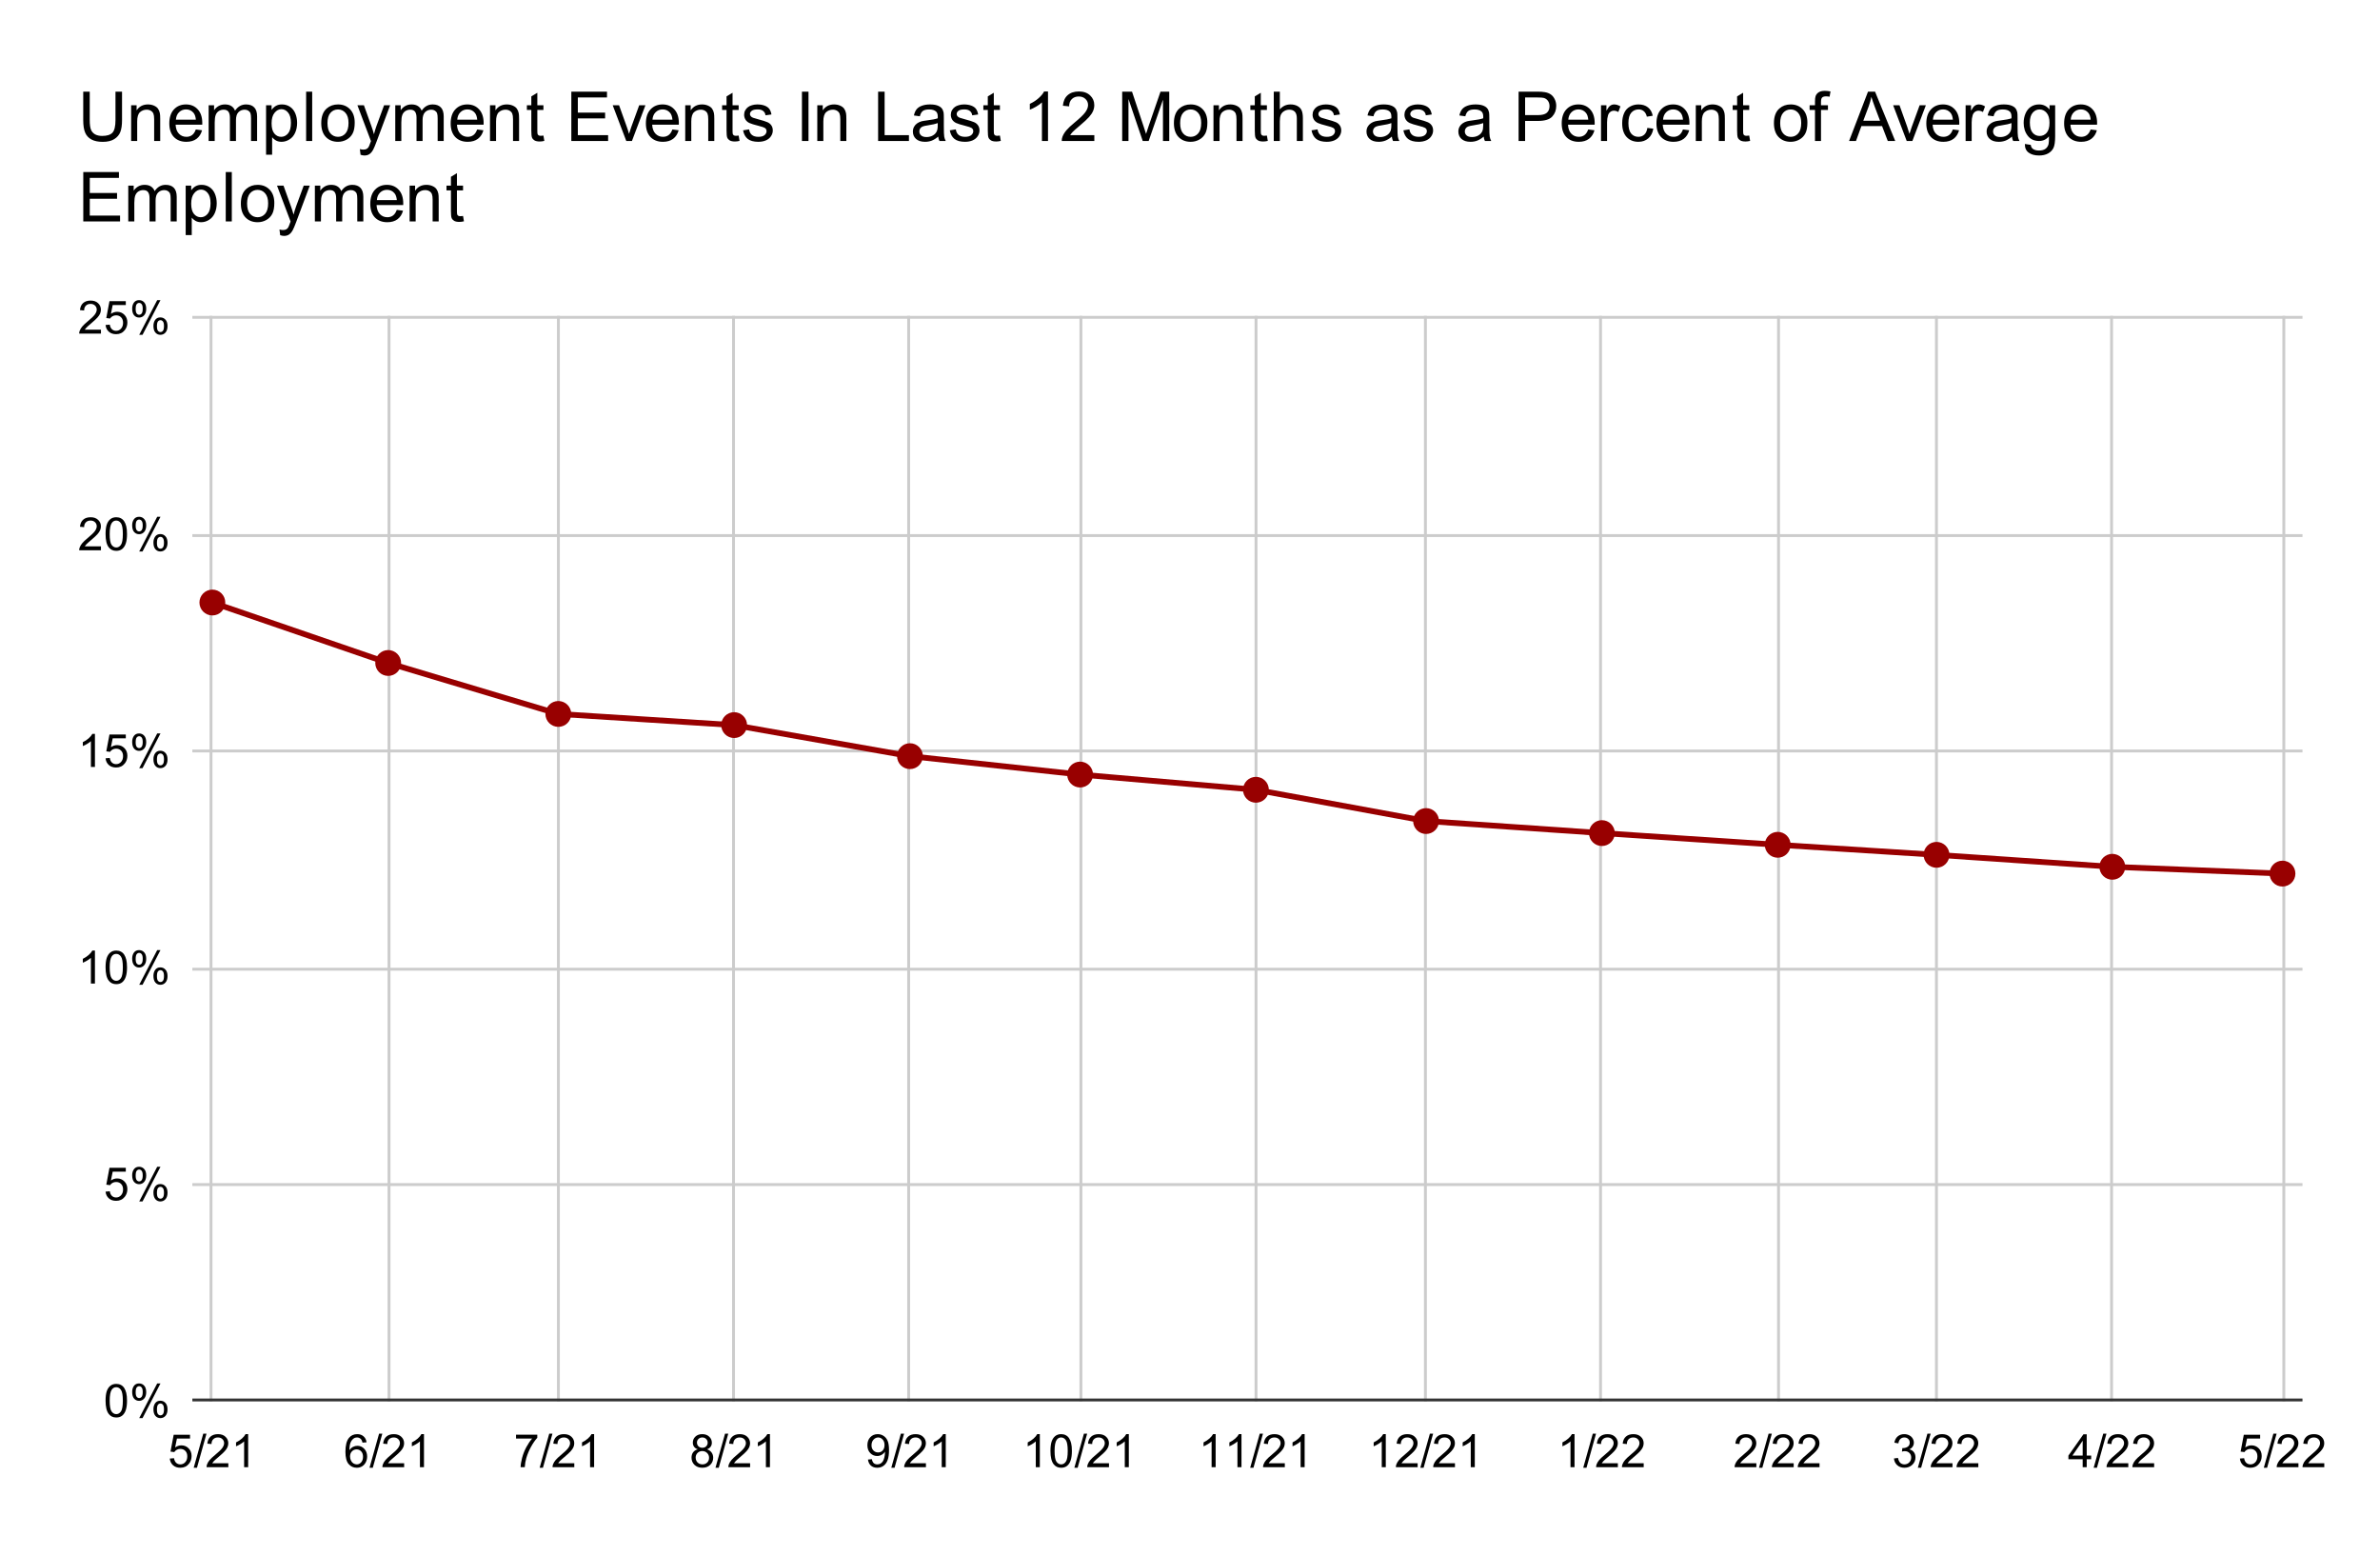 <?xml version="1.0" encoding="UTF-8"?> <svg xmlns:xlink="http://www.w3.org/1999/xlink" xmlns="http://www.w3.org/2000/svg" version="1.1" viewBox="0.0 0.0 829.0 542.0" fill="none" stroke="none" stroke-linecap="square" stroke-miterlimit="10" width="829" height="542"><path fill="#ffffff" d="M0 0L829.0 0L829.0 542.0L0 542.0L0 0Z" fill-rule="nonzero"></path><path stroke="#cccccc" stroke-width="1.0" stroke-linecap="butt" d="M73.5 110.5L73.5 487.5" fill-rule="nonzero"></path><path stroke="#cccccc" stroke-width="1.0" stroke-linecap="butt" d="M135.5 110.5L135.5 487.5" fill-rule="nonzero"></path><path stroke="#cccccc" stroke-width="1.0" stroke-linecap="butt" d="M194.5 110.5L194.5 487.5" fill-rule="nonzero"></path><path stroke="#cccccc" stroke-width="1.0" stroke-linecap="butt" d="M255.5 110.5L255.5 487.5" fill-rule="nonzero"></path><path stroke="#cccccc" stroke-width="1.0" stroke-linecap="butt" d="M316.5 110.5L316.5 487.5" fill-rule="nonzero"></path><path stroke="#cccccc" stroke-width="1.0" stroke-linecap="butt" d="M376.5 110.5L376.5 487.5" fill-rule="nonzero"></path><path stroke="#cccccc" stroke-width="1.0" stroke-linecap="butt" d="M437.5 110.5L437.5 487.5" fill-rule="nonzero"></path><path stroke="#cccccc" stroke-width="1.0" stroke-linecap="butt" d="M496.5 110.5L496.5 487.5" fill-rule="nonzero"></path><path stroke="#cccccc" stroke-width="1.0" stroke-linecap="butt" d="M557.5 110.5L557.5 487.5" fill-rule="nonzero"></path><path stroke="#cccccc" stroke-width="1.0" stroke-linecap="butt" d="M619.5 110.5L619.5 487.5" fill-rule="nonzero"></path><path stroke="#cccccc" stroke-width="1.0" stroke-linecap="butt" d="M674.5 110.5L674.5 487.5" fill-rule="nonzero"></path><path stroke="#cccccc" stroke-width="1.0" stroke-linecap="butt" d="M735.5 110.5L735.5 487.5" fill-rule="nonzero"></path><path stroke="#cccccc" stroke-width="1.0" stroke-linecap="butt" d="M795.5 110.5L795.5 487.5" fill-rule="nonzero"></path><path stroke="#333333" stroke-width="1.0" stroke-linecap="butt" d="M67.5 487.5L801.5 487.5" fill-rule="nonzero"></path><path stroke="#cccccc" stroke-width="1.0" stroke-linecap="butt" d="M67.5 412.5L801.5 412.5" fill-rule="nonzero"></path><path stroke="#cccccc" stroke-width="1.0" stroke-linecap="butt" d="M67.5 337.5L801.5 337.5" fill-rule="nonzero"></path><path stroke="#cccccc" stroke-width="1.0" stroke-linecap="butt" d="M67.5 261.5L801.5 261.5" fill-rule="nonzero"></path><path stroke="#cccccc" stroke-width="1.0" stroke-linecap="butt" d="M67.5 186.5L801.5 186.5" fill-rule="nonzero"></path><path stroke="#cccccc" stroke-width="1.0" stroke-linecap="butt" d="M67.5 110.5L801.5 110.5" fill-rule="nonzero"></path><clipPath id="id_0"><path d="M67.1 110.667L801.9 110.667L801.9 487.9L67.1 487.9L67.1 110.667Z" clip-rule="nonzero"></path></clipPath><path stroke="#980000" stroke-width="2.0" stroke-linecap="butt" clip-path="url(#id_0)" d="M795.031 304.21L735.765 301.837L674.525 297.67L619.21 294.177L557.97 290.102L496.729 285.906L437.463 275.021L376.222 269.722L316.957 263.313L255.716 252.496L194.475 248.61L135.21 230.865L73.969 209.813" fill-rule="nonzero"></path><path fill="#980000" clip-path="url(#id_0)" d="M799.531 304.21C799.531 306.695 797.516 308.71 795.031 308.71C792.546 308.71 790.531 306.695 790.531 304.21C790.531 301.724 792.546 299.71 795.031 299.71C797.516 299.71 799.531 301.724 799.531 304.21Z" fill-rule="nonzero"></path><path fill="#980000" clip-path="url(#id_0)" d="M740.265 301.837C740.265 304.322 738.251 306.337 735.765 306.337C733.28 306.337 731.265 304.322 731.265 301.837C731.265 299.351 733.28 297.337 735.765 297.337C738.251 297.337 740.265 299.351 740.265 301.837Z" fill-rule="nonzero"></path><path fill="#980000" clip-path="url(#id_0)" d="M679.025 297.67C679.025 300.156 677.01 302.17 674.525 302.17C672.039 302.17 670.025 300.156 670.025 297.67C670.025 295.185 672.039 293.17 674.525 293.17C677.01 293.17 679.025 295.185 679.025 297.67Z" fill-rule="nonzero"></path><path fill="#980000" clip-path="url(#id_0)" d="M623.71 294.177C623.71 296.663 621.696 298.677 619.21 298.677C616.725 298.677 614.71 296.663 614.71 294.177C614.71 291.692 616.725 289.677 619.21 289.677C621.696 289.677 623.71 291.692 623.71 294.177Z" fill-rule="nonzero"></path><path fill="#980000" clip-path="url(#id_0)" d="M562.47 290.102C562.47 292.587 560.455 294.602 557.97 294.602C555.484 294.602 553.47 292.587 553.47 290.102C553.47 287.617 555.484 285.602 557.97 285.602C560.455 285.602 562.47 287.617 562.47 290.102Z" fill-rule="nonzero"></path><path fill="#980000" clip-path="url(#id_0)" d="M501.229 285.906C501.229 288.391 499.214 290.406 496.729 290.406C494.243 290.406 492.229 288.391 492.229 285.906C492.229 283.421 494.243 281.406 496.729 281.406C499.214 281.406 501.229 283.421 501.229 285.906Z" fill-rule="nonzero"></path><path fill="#980000" clip-path="url(#id_0)" d="M441.963 275.021C441.963 277.507 439.949 279.521 437.463 279.521C434.978 279.521 432.963 277.507 432.963 275.021C432.963 272.536 434.978 270.521 437.463 270.521C439.949 270.521 441.963 272.536 441.963 275.021Z" fill-rule="nonzero"></path><path fill="#980000" clip-path="url(#id_0)" d="M380.722 269.722C380.722 272.208 378.708 274.222 376.222 274.222C373.737 274.222 371.722 272.208 371.722 269.722C371.722 267.237 373.737 265.222 376.222 265.222C378.708 265.222 380.722 267.237 380.722 269.722Z" fill-rule="nonzero"></path><path fill="#980000" clip-path="url(#id_0)" d="M321.457 263.313C321.457 265.798 319.442 267.813 316.957 267.813C314.472 267.813 312.457 265.798 312.457 263.313C312.457 260.827 314.472 258.813 316.957 258.813C319.442 258.813 321.457 260.827 321.457 263.313Z" fill-rule="nonzero"></path><path fill="#980000" clip-path="url(#id_0)" d="M260.216 252.496C260.216 254.981 258.201 256.996 255.716 256.996C253.231 256.996 251.216 254.981 251.216 252.496C251.216 250.011 253.231 247.996 255.716 247.996C258.201 247.996 260.216 250.011 260.216 252.496Z" fill-rule="nonzero"></path><path fill="#980000" clip-path="url(#id_0)" d="M198.975 248.61C198.975 251.095 196.961 253.11 194.475 253.11C191.99 253.11 189.975 251.095 189.975 248.61C189.975 246.124 191.99 244.11 194.475 244.11C196.961 244.11 198.975 246.124 198.975 248.61Z" fill-rule="nonzero"></path><path fill="#980000" clip-path="url(#id_0)" d="M139.71 230.865C139.71 233.35 137.695 235.365 135.21 235.365C132.725 235.365 130.71 233.35 130.71 230.865C130.71 228.38 132.725 226.365 135.21 226.365C137.695 226.365 139.71 228.38 139.71 230.865Z" fill-rule="nonzero"></path><path fill="#980000" clip-path="url(#id_0)" d="M78.469 209.813C78.469 212.298 76.454 214.313 73.969 214.313C71.484 214.313 69.469 212.298 69.469 209.813C69.469 207.328 71.484 205.313 73.969 205.313C76.454 205.313 78.469 207.328 78.469 209.813Z" fill-rule="nonzero"></path><path fill="#000000" d="M36.772 487.744Q36.772 485.712 37.178 484.478Q37.6 483.244 38.428 482.572Q39.256 481.9 40.506 481.9Q41.428 481.9 42.116 482.275Q42.819 482.634 43.272 483.337Q43.725 484.041 43.975 485.041Q44.241 486.041 44.241 487.744Q44.241 489.759 43.819 491.009Q43.413 492.244 42.584 492.931Q41.756 493.603 40.506 493.603Q38.85 493.603 37.897 492.4Q36.772 490.978 36.772 487.744ZM38.209 487.744Q38.209 490.572 38.866 491.509Q39.538 492.431 40.506 492.431Q41.475 492.431 42.131 491.494Q42.788 490.556 42.788 487.744Q42.788 484.916 42.131 483.994Q41.475 483.056 40.491 483.056Q39.522 483.056 38.944 483.884Q38.209 484.931 38.209 487.744ZM46.038 484.697Q46.038 483.462 46.647 482.603Q47.272 481.744 48.444 481.744Q49.522 481.744 50.225 482.525Q50.928 483.291 50.928 484.775Q50.928 486.228 50.209 487.025Q49.506 487.806 48.459 487.806Q47.413 487.806 46.725 487.041Q46.038 486.259 46.038 484.697ZM48.475 482.712Q47.959 482.712 47.6 483.166Q47.256 483.619 47.256 484.837Q47.256 485.931 47.6 486.384Q47.959 486.837 48.475 486.837Q49.006 486.837 49.35 486.384Q49.709 485.931 49.709 484.728Q49.709 483.619 49.35 483.166Q49.006 482.712 48.475 482.712ZM48.491 493.822L54.756 481.744L55.897 481.744L49.647 493.822L48.491 493.822ZM53.444 490.712Q53.444 489.478 54.053 488.619Q54.678 487.759 55.85 487.759Q56.928 487.759 57.631 488.541Q58.35 489.306 58.35 490.791Q58.35 492.244 57.631 493.041Q56.913 493.822 55.866 493.822Q54.819 493.822 54.131 493.041Q53.444 492.259 53.444 490.712ZM55.897 488.728Q55.366 488.728 55.006 489.181Q54.663 489.634 54.663 490.853Q54.663 491.947 55.006 492.4Q55.366 492.853 55.881 492.853Q56.428 492.853 56.772 492.4Q57.116 491.947 57.116 490.744Q57.116 489.634 56.756 489.181Q56.413 488.728 55.897 488.728Z" fill-rule="nonzero"></path><path fill="#000000" d="M36.772 414.953L38.241 414.828Q38.413 415.906 39.006 416.453Q39.6 416.985 40.444 416.985Q41.459 416.985 42.163 416.219Q42.866 415.453 42.866 414.188Q42.866 412.985 42.194 412.297Q41.522 411.594 40.428 411.594Q39.741 411.594 39.194 411.906Q38.647 412.219 38.334 412.703L37.022 412.531L38.131 406.656L43.819 406.656L43.819 408L39.256 408L38.631 411.078Q39.663 410.36 40.803 410.36Q42.303 410.36 43.334 411.406Q44.366 412.438 44.366 414.063Q44.366 415.625 43.459 416.75Q42.35 418.156 40.444 418.156Q38.881 418.156 37.897 417.281Q36.913 416.391 36.772 414.953ZM46.038 409.25Q46.038 408.016 46.647 407.156Q47.272 406.297 48.444 406.297Q49.522 406.297 50.225 407.078Q50.928 407.844 50.928 409.328Q50.928 410.781 50.209 411.578Q49.506 412.36 48.459 412.36Q47.413 412.36 46.725 411.594Q46.038 410.813 46.038 409.25ZM48.475 407.266Q47.959 407.266 47.6 407.719Q47.256 408.172 47.256 409.391Q47.256 410.485 47.6 410.938Q47.959 411.391 48.475 411.391Q49.006 411.391 49.35 410.938Q49.709 410.485 49.709 409.281Q49.709 408.172 49.35 407.719Q49.006 407.266 48.475 407.266ZM48.491 418.375L54.756 406.297L55.897 406.297L49.647 418.375L48.491 418.375ZM53.444 415.266Q53.444 414.031 54.053 413.172Q54.678 412.313 55.85 412.313Q56.928 412.313 57.631 413.094Q58.35 413.86 58.35 415.344Q58.35 416.797 57.631 417.594Q56.913 418.375 55.866 418.375Q54.819 418.375 54.131 417.594Q53.444 416.813 53.444 415.266ZM55.897 413.281Q55.366 413.281 55.006 413.735Q54.663 414.188 54.663 415.406Q54.663 416.5 55.006 416.953Q55.366 417.406 55.881 417.406Q56.428 417.406 56.772 416.953Q57.116 416.5 57.116 415.297Q57.116 414.188 56.756 413.735Q56.413 413.281 55.897 413.281Z" fill-rule="nonzero"></path><path fill="#000000" d="M33.069 342.507L31.663 342.507L31.663 333.538Q31.147 334.022 30.319 334.507Q29.506 334.991 28.85 335.241L28.85 333.882Q30.022 333.319 30.897 332.538Q31.788 331.741 32.163 331.007L33.069 331.007L33.069 342.507ZM36.772 336.85Q36.772 334.819 37.178 333.585Q37.6 332.35 38.428 331.679Q39.256 331.007 40.506 331.007Q41.428 331.007 42.116 331.382Q42.819 331.741 43.272 332.444Q43.725 333.147 43.975 334.147Q44.241 335.147 44.241 336.85Q44.241 338.866 43.819 340.116Q43.413 341.35 42.584 342.038Q41.756 342.71 40.506 342.71Q38.85 342.71 37.897 341.507Q36.772 340.085 36.772 336.85ZM38.209 336.85Q38.209 339.679 38.866 340.616Q39.538 341.538 40.506 341.538Q41.475 341.538 42.131 340.6Q42.788 339.663 42.788 336.85Q42.788 334.022 42.131 333.1Q41.475 332.163 40.491 332.163Q39.522 332.163 38.944 332.991Q38.209 334.038 38.209 336.85ZM46.038 333.804Q46.038 332.569 46.647 331.71Q47.272 330.85 48.444 330.85Q49.522 330.85 50.225 331.632Q50.928 332.397 50.928 333.882Q50.928 335.335 50.209 336.132Q49.506 336.913 48.459 336.913Q47.413 336.913 46.725 336.147Q46.038 335.366 46.038 333.804ZM48.475 331.819Q47.959 331.819 47.6 332.272Q47.256 332.725 47.256 333.944Q47.256 335.038 47.6 335.491Q47.959 335.944 48.475 335.944Q49.006 335.944 49.35 335.491Q49.709 335.038 49.709 333.835Q49.709 332.725 49.35 332.272Q49.006 331.819 48.475 331.819ZM48.491 342.929L54.756 330.85L55.897 330.85L49.647 342.929L48.491 342.929ZM53.444 339.819Q53.444 338.585 54.053 337.725Q54.678 336.866 55.85 336.866Q56.928 336.866 57.631 337.647Q58.35 338.413 58.35 339.897Q58.35 341.35 57.631 342.147Q56.913 342.929 55.866 342.929Q54.819 342.929 54.131 342.147Q53.444 341.366 53.444 339.819ZM55.897 337.835Q55.366 337.835 55.006 338.288Q54.663 338.741 54.663 339.96Q54.663 341.054 55.006 341.507Q55.366 341.96 55.881 341.96Q56.428 341.96 56.772 341.507Q57.116 341.054 57.116 339.85Q57.116 338.741 56.756 338.288Q56.413 337.835 55.897 337.835Z" fill-rule="nonzero"></path><path fill="#000000" d="M33.069 267.06L31.663 267.06L31.663 258.091Q31.147 258.576 30.319 259.06Q29.506 259.544 28.85 259.794L28.85 258.435Q30.022 257.873 30.897 257.091Q31.788 256.294 32.163 255.56L33.069 255.56L33.069 267.06ZM36.772 264.06L38.241 263.935Q38.413 265.013 39.006 265.56Q39.6 266.091 40.444 266.091Q41.459 266.091 42.163 265.326Q42.866 264.56 42.866 263.294Q42.866 262.091 42.194 261.404Q41.522 260.701 40.428 260.701Q39.741 260.701 39.194 261.013Q38.647 261.326 38.334 261.81L37.022 261.638L38.131 255.763L43.819 255.763L43.819 257.107L39.256 257.107L38.631 260.185Q39.663 259.466 40.803 259.466Q42.303 259.466 43.334 260.513Q44.366 261.544 44.366 263.169Q44.366 264.732 43.459 265.857Q42.35 267.263 40.444 267.263Q38.881 267.263 37.897 266.388Q36.913 265.498 36.772 264.06ZM46.038 258.357Q46.038 257.123 46.647 256.263Q47.272 255.404 48.444 255.404Q49.522 255.404 50.225 256.185Q50.928 256.951 50.928 258.435Q50.928 259.888 50.209 260.685Q49.506 261.466 48.459 261.466Q47.413 261.466 46.725 260.701Q46.038 259.919 46.038 258.357ZM48.475 256.373Q47.959 256.373 47.6 256.826Q47.256 257.279 47.256 258.498Q47.256 259.591 47.6 260.044Q47.959 260.498 48.475 260.498Q49.006 260.498 49.35 260.044Q49.709 259.591 49.709 258.388Q49.709 257.279 49.35 256.826Q49.006 256.373 48.475 256.373ZM48.491 267.482L54.756 255.404L55.897 255.404L49.647 267.482L48.491 267.482ZM53.444 264.373Q53.444 263.138 54.053 262.279Q54.678 261.419 55.85 261.419Q56.928 261.419 57.631 262.201Q58.35 262.966 58.35 264.451Q58.35 265.904 57.631 266.701Q56.913 267.482 55.866 267.482Q54.819 267.482 54.131 266.701Q53.444 265.919 53.444 264.373ZM55.897 262.388Q55.366 262.388 55.006 262.841Q54.663 263.294 54.663 264.513Q54.663 265.607 55.006 266.06Q55.366 266.513 55.881 266.513Q56.428 266.513 56.772 266.06Q57.116 265.607 57.116 264.404Q57.116 263.294 56.756 262.841Q56.413 262.388 55.897 262.388Z" fill-rule="nonzero"></path><path fill="#000000" d="M35.163 190.254L35.163 191.613L27.584 191.613Q27.569 191.098 27.756 190.629Q28.038 189.863 28.678 189.113Q29.319 188.363 30.522 187.379Q32.381 185.848 33.038 184.957Q33.694 184.051 33.694 183.254Q33.694 182.426 33.1 181.848Q32.506 181.27 31.538 181.27Q30.522 181.27 29.913 181.879Q29.303 182.488 29.303 183.566L27.85 183.426Q28.006 181.801 28.975 180.957Q29.944 180.113 31.569 180.113Q33.225 180.113 34.178 181.035Q35.147 181.941 35.147 183.285Q35.147 183.973 34.866 184.645Q34.584 185.301 33.928 186.035Q33.272 186.77 31.756 188.051Q30.491 189.113 30.131 189.504Q29.772 189.879 29.538 190.254L35.163 190.254ZM36.772 185.957Q36.772 183.926 37.178 182.691Q37.6 181.457 38.428 180.785Q39.256 180.113 40.506 180.113Q41.428 180.113 42.116 180.488Q42.819 180.848 43.272 181.551Q43.725 182.254 43.975 183.254Q44.241 184.254 44.241 185.957Q44.241 187.973 43.819 189.223Q43.413 190.457 42.584 191.145Q41.756 191.816 40.506 191.816Q38.85 191.816 37.897 190.613Q36.772 189.191 36.772 185.957ZM38.209 185.957Q38.209 188.785 38.866 189.723Q39.538 190.645 40.506 190.645Q41.475 190.645 42.131 189.707Q42.788 188.77 42.788 185.957Q42.788 183.129 42.131 182.207Q41.475 181.27 40.491 181.27Q39.522 181.27 38.944 182.098Q38.209 183.145 38.209 185.957ZM46.038 182.91Q46.038 181.676 46.647 180.816Q47.272 179.957 48.444 179.957Q49.522 179.957 50.225 180.738Q50.928 181.504 50.928 182.988Q50.928 184.441 50.209 185.238Q49.506 186.02 48.459 186.02Q47.413 186.02 46.725 185.254Q46.038 184.473 46.038 182.91ZM48.475 180.926Q47.959 180.926 47.6 181.379Q47.256 181.832 47.256 183.051Q47.256 184.145 47.6 184.598Q47.959 185.051 48.475 185.051Q49.006 185.051 49.35 184.598Q49.709 184.145 49.709 182.941Q49.709 181.832 49.35 181.379Q49.006 180.926 48.475 180.926ZM48.491 192.035L54.756 179.957L55.897 179.957L49.647 192.035L48.491 192.035ZM53.444 188.926Q53.444 187.691 54.053 186.832Q54.678 185.973 55.85 185.973Q56.928 185.973 57.631 186.754Q58.35 187.52 58.35 189.004Q58.35 190.457 57.631 191.254Q56.913 192.035 55.866 192.035Q54.819 192.035 54.131 191.254Q53.444 190.473 53.444 188.926ZM55.897 186.941Q55.366 186.941 55.006 187.395Q54.663 187.848 54.663 189.066Q54.663 190.16 55.006 190.613Q55.366 191.066 55.881 191.066Q56.428 191.066 56.772 190.613Q57.116 190.16 57.116 188.957Q57.116 187.848 56.756 187.395Q56.413 186.941 55.897 186.941Z" fill-rule="nonzero"></path><path fill="#000000" d="M35.163 114.807L35.163 116.167L27.584 116.167Q27.569 115.651 27.756 115.182Q28.038 114.417 28.678 113.667Q29.319 112.917 30.522 111.932Q32.381 110.401 33.038 109.51Q33.694 108.604 33.694 107.807Q33.694 106.979 33.1 106.401Q32.506 105.823 31.538 105.823Q30.522 105.823 29.913 106.432Q29.303 107.042 29.303 108.12L27.85 107.979Q28.006 106.354 28.975 105.51Q29.944 104.667 31.569 104.667Q33.225 104.667 34.178 105.589Q35.147 106.495 35.147 107.839Q35.147 108.526 34.866 109.198Q34.584 109.854 33.928 110.589Q33.272 111.323 31.756 112.604Q30.491 113.667 30.131 114.057Q29.772 114.432 29.538 114.807L35.163 114.807ZM36.772 113.167L38.241 113.042Q38.413 114.12 39.006 114.667Q39.6 115.198 40.444 115.198Q41.459 115.198 42.163 114.432Q42.866 113.667 42.866 112.401Q42.866 111.198 42.194 110.51Q41.522 109.807 40.428 109.807Q39.741 109.807 39.194 110.12Q38.647 110.432 38.334 110.917L37.022 110.745L38.131 104.87L43.819 104.87L43.819 106.214L39.256 106.214L38.631 109.292Q39.663 108.573 40.803 108.573Q42.303 108.573 43.334 109.62Q44.366 110.651 44.366 112.276Q44.366 113.839 43.459 114.964Q42.35 116.37 40.444 116.37Q38.881 116.37 37.897 115.495Q36.913 114.604 36.772 113.167ZM46.038 107.464Q46.038 106.229 46.647 105.37Q47.272 104.51 48.444 104.51Q49.522 104.51 50.225 105.292Q50.928 106.057 50.928 107.542Q50.928 108.995 50.209 109.792Q49.506 110.573 48.459 110.573Q47.413 110.573 46.725 109.807Q46.038 109.026 46.038 107.464ZM48.475 105.479Q47.959 105.479 47.6 105.932Q47.256 106.385 47.256 107.604Q47.256 108.698 47.6 109.151Q47.959 109.604 48.475 109.604Q49.006 109.604 49.35 109.151Q49.709 108.698 49.709 107.495Q49.709 106.385 49.35 105.932Q49.006 105.479 48.475 105.479ZM48.491 116.589L54.756 104.51L55.897 104.51L49.647 116.589L48.491 116.589ZM53.444 113.479Q53.444 112.245 54.053 111.385Q54.678 110.526 55.85 110.526Q56.928 110.526 57.631 111.307Q58.35 112.073 58.35 113.557Q58.35 115.01 57.631 115.807Q56.913 116.589 55.866 116.589Q54.819 116.589 54.131 115.807Q53.444 115.026 53.444 113.479ZM55.897 111.495Q55.366 111.495 55.006 111.948Q54.663 112.401 54.663 113.62Q54.663 114.714 55.006 115.167Q55.366 115.62 55.881 115.62Q56.428 115.62 56.772 115.167Q57.116 114.714 57.116 113.51Q57.116 112.401 56.756 111.948Q56.413 111.495 55.897 111.495Z" fill-rule="nonzero"></path><path fill="#000000" d="M59.141 507.9L60.61 507.775Q60.782 508.853 61.375 509.4Q61.969 509.931 62.813 509.931Q63.828 509.931 64.532 509.166Q65.235 508.4 65.235 507.134Q65.235 505.931 64.563 505.244Q63.891 504.541 62.797 504.541Q62.11 504.541 61.563 504.853Q61.016 505.166 60.703 505.65L59.391 505.478L60.5 499.603L66.188 499.603L66.188 500.947L61.625 500.947L61 504.025Q62.032 503.306 63.172 503.306Q64.672 503.306 65.704 504.353Q66.735 505.384 66.735 507.009Q66.735 508.572 65.829 509.697Q64.719 511.103 62.813 511.103Q61.25 511.103 60.266 510.228Q59.282 509.337 59.141 507.9ZM67.469 511.103L70.797 499.244L71.922 499.244L68.61 511.103L67.469 511.103ZM79.532 509.541L79.532 510.9L71.954 510.9Q71.938 510.384 72.125 509.916Q72.407 509.15 73.047 508.4Q73.688 507.65 74.891 506.666Q76.75 505.134 77.407 504.244Q78.063 503.337 78.063 502.541Q78.063 501.712 77.469 501.134Q76.875 500.556 75.907 500.556Q74.891 500.556 74.282 501.166Q73.672 501.775 73.672 502.853L72.219 502.712Q72.375 501.087 73.344 500.244Q74.313 499.4 75.938 499.4Q77.594 499.4 78.547 500.322Q79.516 501.228 79.516 502.572Q79.516 503.259 79.235 503.931Q78.954 504.587 78.297 505.322Q77.641 506.056 76.125 507.337Q74.86 508.4 74.5 508.791Q74.141 509.166 73.907 509.541L79.532 509.541ZM86.438 510.9L85.032 510.9L85.032 501.931Q84.516 502.416 83.688 502.9Q82.875 503.384 82.219 503.634L82.219 502.275Q83.391 501.712 84.266 500.931Q85.157 500.134 85.532 499.4L86.438 499.4L86.438 510.9Z" fill-rule="nonzero"></path><path fill="#000000" d="M127.679 502.244L126.272 502.353Q126.085 501.525 125.741 501.15Q125.179 500.556 124.335 500.556Q123.663 500.556 123.163 500.931Q122.491 501.416 122.101 502.353Q121.726 503.275 121.71 504.994Q122.226 504.212 122.96 503.837Q123.694 503.462 124.491 503.462Q125.897 503.462 126.882 504.509Q127.882 505.541 127.882 507.181Q127.882 508.259 127.413 509.181Q126.944 510.103 126.132 510.603Q125.319 511.103 124.288 511.103Q122.538 511.103 121.429 509.806Q120.319 508.509 120.319 505.541Q120.319 502.212 121.538 500.712Q122.616 499.4 124.429 499.4Q125.772 499.4 126.632 500.166Q127.507 500.916 127.679 502.244ZM121.929 507.181Q121.929 507.916 122.241 508.587Q122.554 509.244 123.101 509.587Q123.663 509.931 124.272 509.931Q125.163 509.931 125.804 509.212Q126.444 508.494 126.444 507.259Q126.444 506.072 125.804 505.4Q125.179 504.712 124.21 504.712Q123.257 504.712 122.585 505.4Q121.929 506.072 121.929 507.181ZM128.71 511.103L132.038 499.244L133.163 499.244L129.851 511.103L128.71 511.103ZM140.772 509.541L140.772 510.9L133.194 510.9Q133.179 510.384 133.366 509.916Q133.647 509.15 134.288 508.4Q134.929 507.65 136.132 506.666Q137.991 505.134 138.647 504.244Q139.304 503.337 139.304 502.541Q139.304 501.712 138.71 501.134Q138.116 500.556 137.147 500.556Q136.132 500.556 135.522 501.166Q134.913 501.775 134.913 502.853L133.46 502.712Q133.616 501.087 134.585 500.244Q135.554 499.4 137.179 499.4Q138.835 499.4 139.788 500.322Q140.757 501.228 140.757 502.572Q140.757 503.259 140.476 503.931Q140.194 504.587 139.538 505.322Q138.882 506.056 137.366 507.337Q136.101 508.4 135.741 508.791Q135.382 509.166 135.147 509.541L140.772 509.541ZM147.679 510.9L146.272 510.9L146.272 501.931Q145.757 502.416 144.929 502.9Q144.116 503.384 143.46 503.634L143.46 502.275Q144.632 501.712 145.507 500.931Q146.397 500.134 146.772 499.4L147.679 499.4L147.679 510.9Z" fill-rule="nonzero"></path><path fill="#000000" d="M179.741 500.947L179.741 499.587L187.147 499.587L187.147 500.681Q186.053 501.853 184.975 503.791Q183.913 505.712 183.319 507.744Q182.897 509.181 182.788 510.9L181.335 510.9Q181.366 509.541 181.866 507.634Q182.382 505.712 183.319 503.947Q184.272 502.166 185.35 500.947L179.741 500.947ZM187.975 511.103L191.303 499.244L192.428 499.244L189.116 511.103L187.975 511.103ZM200.038 509.541L200.038 510.9L192.46 510.9Q192.444 510.384 192.632 509.916Q192.913 509.15 193.553 508.4Q194.194 507.65 195.397 506.666Q197.257 505.134 197.913 504.244Q198.569 503.337 198.569 502.541Q198.569 501.712 197.975 501.134Q197.382 500.556 196.413 500.556Q195.397 500.556 194.788 501.166Q194.178 501.775 194.178 502.853L192.725 502.712Q192.882 501.087 193.85 500.244Q194.819 499.4 196.444 499.4Q198.1 499.4 199.053 500.322Q200.022 501.228 200.022 502.572Q200.022 503.259 199.741 503.931Q199.46 504.587 198.803 505.322Q198.147 506.056 196.632 507.337Q195.366 508.4 195.007 508.791Q194.647 509.166 194.413 509.541L200.038 509.541ZM206.944 510.9L205.538 510.9L205.538 501.931Q205.022 502.416 204.194 502.9Q203.382 503.384 202.725 503.634L202.725 502.275Q203.897 501.712 204.772 500.931Q205.663 500.134 206.038 499.4L206.944 499.4L206.944 510.9Z" fill-rule="nonzero"></path><path fill="#000000" d="M243.044 504.681Q242.169 504.369 241.747 503.775Q241.326 503.181 241.326 502.353Q241.326 501.103 242.216 500.259Q243.122 499.4 244.622 499.4Q246.122 499.4 247.029 500.275Q247.951 501.134 247.951 502.384Q247.951 503.181 247.529 503.775Q247.107 504.369 246.263 504.681Q247.31 505.025 247.857 505.791Q248.419 506.556 248.419 507.619Q248.419 509.087 247.372 510.103Q246.341 511.103 244.638 511.103Q242.951 511.103 241.904 510.103Q240.872 509.087 240.872 507.587Q240.872 506.462 241.435 505.712Q241.997 504.962 243.044 504.681ZM242.763 502.306Q242.763 503.119 243.279 503.634Q243.81 504.15 244.654 504.15Q245.466 504.15 245.982 503.634Q246.497 503.119 246.497 502.384Q246.497 501.603 245.966 501.087Q245.435 500.556 244.638 500.556Q243.826 500.556 243.294 501.072Q242.763 501.587 242.763 502.306ZM242.31 507.587Q242.31 508.197 242.591 508.759Q242.888 509.322 243.451 509.634Q244.013 509.931 244.654 509.931Q245.669 509.931 246.326 509.291Q246.982 508.634 246.982 507.634Q246.982 506.619 246.294 505.962Q245.622 505.291 244.607 505.291Q243.622 505.291 242.966 505.947Q242.31 506.603 242.31 507.587ZM249.216 511.103L252.544 499.244L253.669 499.244L250.357 511.103L249.216 511.103ZM261.279 509.541L261.279 510.9L253.701 510.9Q253.685 510.384 253.872 509.916Q254.154 509.15 254.794 508.4Q255.435 507.65 256.638 506.666Q258.497 505.134 259.154 504.244Q259.81 503.337 259.81 502.541Q259.81 501.712 259.216 501.134Q258.622 500.556 257.654 500.556Q256.638 500.556 256.029 501.166Q255.419 501.775 255.419 502.853L253.966 502.712Q254.122 501.087 255.091 500.244Q256.06 499.4 257.685 499.4Q259.341 499.4 260.294 500.322Q261.263 501.228 261.263 502.572Q261.263 503.259 260.982 503.931Q260.701 504.587 260.044 505.322Q259.388 506.056 257.872 507.337Q256.607 508.4 256.247 508.791Q255.888 509.166 255.654 509.541L261.279 509.541ZM268.185 510.9L266.779 510.9L266.779 501.931Q266.263 502.416 265.435 502.9Q264.622 503.384 263.966 503.634L263.966 502.275Q265.138 501.712 266.013 500.931Q266.904 500.134 267.279 499.4L268.185 499.4L268.185 510.9Z" fill-rule="nonzero"></path><path fill="#000000" d="M302.332 508.244L303.691 508.119Q303.863 509.072 304.348 509.509Q304.832 509.931 305.582 509.931Q306.238 509.931 306.723 509.634Q307.207 509.337 307.52 508.853Q307.832 508.353 308.035 507.509Q308.254 506.666 308.254 505.791Q308.254 505.697 308.254 505.509Q307.832 506.181 307.098 506.603Q306.363 507.009 305.52 507.009Q304.098 507.009 303.113 505.978Q302.129 504.947 302.129 503.259Q302.129 501.525 303.145 500.462Q304.176 499.4 305.723 499.4Q306.848 499.4 307.77 500.009Q308.691 500.603 309.176 501.712Q309.66 502.822 309.66 504.931Q309.66 507.134 309.176 508.431Q308.707 509.728 307.754 510.416Q306.816 511.103 305.551 511.103Q304.207 511.103 303.348 510.353Q302.504 509.603 302.332 508.244ZM308.098 503.197Q308.098 501.978 307.441 501.275Q306.801 500.556 305.895 500.556Q304.957 500.556 304.254 501.322Q303.566 502.087 303.566 503.306Q303.566 504.4 304.223 505.087Q304.895 505.775 305.863 505.775Q306.832 505.775 307.457 505.087Q308.098 504.4 308.098 503.197ZM310.457 511.103L313.785 499.244L314.91 499.244L311.598 511.103L310.457 511.103ZM322.52 509.541L322.52 510.9L314.941 510.9Q314.926 510.384 315.113 509.916Q315.395 509.15 316.035 508.4Q316.676 507.65 317.879 506.666Q319.738 505.134 320.395 504.244Q321.051 503.337 321.051 502.541Q321.051 501.712 320.457 501.134Q319.863 500.556 318.895 500.556Q317.879 500.556 317.27 501.166Q316.66 501.775 316.66 502.853L315.207 502.712Q315.363 501.087 316.332 500.244Q317.301 499.4 318.926 499.4Q320.582 499.4 321.535 500.322Q322.504 501.228 322.504 502.572Q322.504 503.259 322.223 503.931Q321.941 504.587 321.285 505.322Q320.629 506.056 319.113 507.337Q317.848 508.4 317.488 508.791Q317.129 509.166 316.895 509.541L322.52 509.541ZM329.426 510.9L328.02 510.9L328.02 501.931Q327.504 502.416 326.676 502.9Q325.863 503.384 325.207 503.634L325.207 502.275Q326.379 501.712 327.254 500.931Q328.145 500.134 328.52 499.4L329.426 499.4L329.426 510.9Z" fill-rule="nonzero"></path><path fill="#000000" d="M362.191 510.9L360.785 510.9L360.785 501.931Q360.269 502.416 359.441 502.9Q358.629 503.384 357.972 503.634L357.972 502.275Q359.144 501.712 360.019 500.931Q360.91 500.134 361.285 499.4L362.191 499.4L362.191 510.9ZM365.894 505.244Q365.894 503.212 366.301 501.978Q366.722 500.744 367.551 500.072Q368.379 499.4 369.629 499.4Q370.551 499.4 371.238 499.775Q371.941 500.134 372.394 500.837Q372.847 501.541 373.097 502.541Q373.363 503.541 373.363 505.244Q373.363 507.259 372.941 508.509Q372.535 509.744 371.707 510.431Q370.879 511.103 369.629 511.103Q367.972 511.103 367.019 509.9Q365.894 508.478 365.894 505.244ZM367.332 505.244Q367.332 508.072 367.988 509.009Q368.66 509.931 369.629 509.931Q370.597 509.931 371.254 508.994Q371.91 508.056 371.91 505.244Q371.91 502.416 371.254 501.494Q370.597 500.556 369.613 500.556Q368.644 500.556 368.066 501.384Q367.332 502.431 367.332 505.244ZM374.222 511.103L377.551 499.244L378.676 499.244L375.363 511.103L374.222 511.103ZM386.285 509.541L386.285 510.9L378.707 510.9Q378.691 510.384 378.879 509.916Q379.16 509.15 379.801 508.4Q380.441 507.65 381.644 506.666Q383.504 505.134 384.16 504.244Q384.816 503.337 384.816 502.541Q384.816 501.712 384.222 501.134Q383.629 500.556 382.66 500.556Q381.644 500.556 381.035 501.166Q380.426 501.775 380.426 502.853L378.972 502.712Q379.129 501.087 380.097 500.244Q381.066 499.4 382.691 499.4Q384.347 499.4 385.301 500.322Q386.269 501.228 386.269 502.572Q386.269 503.259 385.988 503.931Q385.707 504.587 385.051 505.322Q384.394 506.056 382.879 507.337Q381.613 508.4 381.254 508.791Q380.894 509.166 380.66 509.541L386.285 509.541ZM393.191 510.9L391.785 510.9L391.785 501.931Q391.269 502.416 390.441 502.9Q389.629 503.384 388.972 503.634L388.972 502.275Q390.144 501.712 391.019 500.931Q391.91 500.134 392.285 499.4L393.191 499.4L393.191 510.9Z" fill-rule="nonzero"></path><path fill="#000000" d="M423.432 510.9L422.026 510.9L422.026 501.931Q421.51 502.416 420.682 502.9Q419.87 503.384 419.213 503.634L419.213 502.275Q420.385 501.712 421.26 500.931Q422.151 500.134 422.526 499.4L423.432 499.4L423.432 510.9ZM432.432 510.9L431.026 510.9L431.026 501.931Q430.51 502.416 429.682 502.9Q428.87 503.384 428.213 503.634L428.213 502.275Q429.385 501.712 430.26 500.931Q431.151 500.134 431.526 499.4L432.432 499.4L432.432 510.9ZM435.463 511.103L438.791 499.244L439.916 499.244L436.604 511.103L435.463 511.103ZM447.526 509.541L447.526 510.9L439.948 510.9Q439.932 510.384 440.12 509.916Q440.401 509.15 441.041 508.4Q441.682 507.65 442.885 506.666Q444.745 505.134 445.401 504.244Q446.057 503.337 446.057 502.541Q446.057 501.712 445.463 501.134Q444.87 500.556 443.901 500.556Q442.885 500.556 442.276 501.166Q441.666 501.775 441.666 502.853L440.213 502.712Q440.37 501.087 441.338 500.244Q442.307 499.4 443.932 499.4Q445.588 499.4 446.541 500.322Q447.51 501.228 447.51 502.572Q447.51 503.259 447.229 503.931Q446.948 504.587 446.291 505.322Q445.635 506.056 444.12 507.337Q442.854 508.4 442.495 508.791Q442.135 509.166 441.901 509.541L447.526 509.541ZM454.432 510.9L453.026 510.9L453.026 501.931Q452.51 502.416 451.682 502.9Q450.87 503.384 450.213 503.634L450.213 502.275Q451.385 501.712 452.26 500.931Q453.151 500.134 453.526 499.4L454.432 499.4L454.432 510.9Z" fill-rule="nonzero"></path><path fill="#000000" d="M482.697 510.9L481.291 510.9L481.291 501.931Q480.775 502.416 479.947 502.9Q479.135 503.384 478.479 503.634L478.479 502.275Q479.65 501.712 480.525 500.931Q481.416 500.134 481.791 499.4L482.697 499.4L482.697 510.9ZM493.791 509.541L493.791 510.9L486.213 510.9Q486.197 510.384 486.385 509.916Q486.666 509.15 487.307 508.4Q487.947 507.65 489.15 506.666Q491.01 505.134 491.666 504.244Q492.322 503.337 492.322 502.541Q492.322 501.712 491.729 501.134Q491.135 500.556 490.166 500.556Q489.15 500.556 488.541 501.166Q487.932 501.775 487.932 502.853L486.479 502.712Q486.635 501.087 487.604 500.244Q488.572 499.4 490.197 499.4Q491.854 499.4 492.807 500.322Q493.775 501.228 493.775 502.572Q493.775 503.259 493.494 503.931Q493.213 504.587 492.557 505.322Q491.9 506.056 490.385 507.337Q489.119 508.4 488.76 508.791Q488.4 509.166 488.166 509.541L493.791 509.541ZM494.729 511.103L498.057 499.244L499.182 499.244L495.869 511.103L494.729 511.103ZM506.791 509.541L506.791 510.9L499.213 510.9Q499.197 510.384 499.385 509.916Q499.666 509.15 500.307 508.4Q500.947 507.65 502.15 506.666Q504.01 505.134 504.666 504.244Q505.322 503.337 505.322 502.541Q505.322 501.712 504.729 501.134Q504.135 500.556 503.166 500.556Q502.15 500.556 501.541 501.166Q500.932 501.775 500.932 502.853L499.479 502.712Q499.635 501.087 500.604 500.244Q501.572 499.4 503.197 499.4Q504.854 499.4 505.807 500.322Q506.775 501.228 506.775 502.572Q506.775 503.259 506.494 503.931Q506.213 504.587 505.557 505.322Q504.9 506.056 503.385 507.337Q502.119 508.4 501.76 508.791Q501.4 509.166 501.166 509.541L506.791 509.541ZM513.697 510.9L512.291 510.9L512.291 501.931Q511.775 502.416 510.947 502.9Q510.135 503.384 509.479 503.634L509.479 502.275Q510.65 501.712 511.525 500.931Q512.416 500.134 512.791 499.4L513.697 499.4L513.697 510.9Z" fill-rule="nonzero"></path><path fill="#000000" d="M548.438 510.9L547.032 510.9L547.032 501.931Q546.516 502.416 545.688 502.9Q544.876 503.384 544.22 503.634L544.22 502.275Q545.391 501.712 546.266 500.931Q547.157 500.134 547.532 499.4L548.438 499.4L548.438 510.9ZM551.47 511.103L554.798 499.244L555.923 499.244L552.61 511.103L551.47 511.103ZM563.532 509.541L563.532 510.9L555.954 510.9Q555.938 510.384 556.126 509.916Q556.407 509.15 557.048 508.4Q557.688 507.65 558.891 506.666Q560.751 505.134 561.407 504.244Q562.063 503.337 562.063 502.541Q562.063 501.712 561.47 501.134Q560.876 500.556 559.907 500.556Q558.891 500.556 558.282 501.166Q557.673 501.775 557.673 502.853L556.22 502.712Q556.376 501.087 557.345 500.244Q558.313 499.4 559.938 499.4Q561.595 499.4 562.548 500.322Q563.516 501.228 563.516 502.572Q563.516 503.259 563.235 503.931Q562.954 504.587 562.298 505.322Q561.641 506.056 560.126 507.337Q558.86 508.4 558.501 508.791Q558.141 509.166 557.907 509.541L563.532 509.541ZM572.532 509.541L572.532 510.9L564.954 510.9Q564.938 510.384 565.126 509.916Q565.407 509.15 566.048 508.4Q566.688 507.65 567.891 506.666Q569.751 505.134 570.407 504.244Q571.063 503.337 571.063 502.541Q571.063 501.712 570.47 501.134Q569.876 500.556 568.907 500.556Q567.891 500.556 567.282 501.166Q566.673 501.775 566.673 502.853L565.22 502.712Q565.376 501.087 566.345 500.244Q567.313 499.4 568.938 499.4Q570.595 499.4 571.548 500.322Q572.516 501.228 572.516 502.572Q572.516 503.259 572.235 503.931Q571.954 504.587 571.298 505.322Q570.641 506.056 569.126 507.337Q567.86 508.4 567.501 508.791Q567.141 509.166 566.907 509.541L572.532 509.541Z" fill-rule="nonzero"></path><path fill="#000000" d="M611.773 509.541L611.773 510.9L604.195 510.9Q604.179 510.384 604.367 509.916Q604.648 509.15 605.288 508.4Q605.929 507.65 607.132 506.666Q608.992 505.134 609.648 504.244Q610.304 503.337 610.304 502.541Q610.304 501.712 609.71 501.134Q609.117 500.556 608.148 500.556Q607.132 500.556 606.523 501.166Q605.913 501.775 605.913 502.853L604.46 502.712Q604.617 501.087 605.585 500.244Q606.554 499.4 608.179 499.4Q609.835 499.4 610.788 500.322Q611.757 501.228 611.757 502.572Q611.757 503.259 611.476 503.931Q611.195 504.587 610.538 505.322Q609.882 506.056 608.367 507.337Q607.101 508.4 606.742 508.791Q606.382 509.166 606.148 509.541L611.773 509.541ZM612.71 511.103L616.038 499.244L617.163 499.244L613.851 511.103L612.71 511.103ZM624.773 509.541L624.773 510.9L617.195 510.9Q617.179 510.384 617.367 509.916Q617.648 509.15 618.288 508.4Q618.929 507.65 620.132 506.666Q621.992 505.134 622.648 504.244Q623.304 503.337 623.304 502.541Q623.304 501.712 622.71 501.134Q622.117 500.556 621.148 500.556Q620.132 500.556 619.523 501.166Q618.913 501.775 618.913 502.853L617.46 502.712Q617.617 501.087 618.585 500.244Q619.554 499.4 621.179 499.4Q622.835 499.4 623.788 500.322Q624.757 501.228 624.757 502.572Q624.757 503.259 624.476 503.931Q624.195 504.587 623.538 505.322Q622.882 506.056 621.367 507.337Q620.101 508.4 619.742 508.791Q619.382 509.166 619.148 509.541L624.773 509.541ZM633.773 509.541L633.773 510.9L626.195 510.9Q626.179 510.384 626.367 509.916Q626.648 509.15 627.288 508.4Q627.929 507.65 629.132 506.666Q630.992 505.134 631.648 504.244Q632.304 503.337 632.304 502.541Q632.304 501.712 631.71 501.134Q631.117 500.556 630.148 500.556Q629.132 500.556 628.523 501.166Q627.913 501.775 627.913 502.853L626.46 502.712Q626.617 501.087 627.585 500.244Q628.554 499.4 630.179 499.4Q631.835 499.4 632.788 500.322Q633.757 501.228 633.757 502.572Q633.757 503.259 633.476 503.931Q633.195 504.587 632.538 505.322Q631.882 506.056 630.367 507.337Q629.101 508.4 628.742 508.791Q628.382 509.166 628.148 509.541L633.773 509.541Z" fill-rule="nonzero"></path><path fill="#000000" d="M659.697 507.869L661.103 507.681Q661.353 508.884 661.931 509.416Q662.509 509.931 663.353 509.931Q664.337 509.931 665.025 509.244Q665.712 508.556 665.712 507.541Q665.712 506.572 665.072 505.947Q664.447 505.322 663.462 505.322Q663.072 505.322 662.478 505.478L662.634 504.244Q662.775 504.259 662.853 504.259Q663.759 504.259 664.478 503.791Q665.197 503.322 665.197 502.337Q665.197 501.572 664.665 501.072Q664.15 500.556 663.322 500.556Q662.493 500.556 661.947 501.072Q661.4 501.587 661.243 502.619L659.837 502.369Q660.103 500.947 661.009 500.181Q661.931 499.4 663.29 499.4Q664.228 499.4 665.009 499.806Q665.806 500.197 666.212 500.9Q666.634 501.587 666.634 502.369Q666.634 503.119 666.228 503.728Q665.837 504.337 665.056 504.697Q666.072 504.931 666.634 505.666Q667.197 506.4 667.197 507.509Q667.197 509.009 666.103 510.056Q665.009 511.103 663.337 511.103Q661.837 511.103 660.837 510.212Q659.837 509.306 659.697 507.869ZM668.025 511.103L671.353 499.244L672.478 499.244L669.165 511.103L668.025 511.103ZM680.087 509.541L680.087 510.9L672.509 510.9Q672.493 510.384 672.681 509.916Q672.962 509.15 673.603 508.4Q674.243 507.65 675.447 506.666Q677.306 505.134 677.962 504.244Q678.618 503.337 678.618 502.541Q678.618 501.712 678.025 501.134Q677.431 500.556 676.462 500.556Q675.447 500.556 674.837 501.166Q674.228 501.775 674.228 502.853L672.775 502.712Q672.931 501.087 673.9 500.244Q674.868 499.4 676.493 499.4Q678.15 499.4 679.103 500.322Q680.072 501.228 680.072 502.572Q680.072 503.259 679.79 503.931Q679.509 504.587 678.853 505.322Q678.197 506.056 676.681 507.337Q675.415 508.4 675.056 508.791Q674.697 509.166 674.462 509.541L680.087 509.541ZM689.087 509.541L689.087 510.9L681.509 510.9Q681.493 510.384 681.681 509.916Q681.962 509.15 682.603 508.4Q683.243 507.65 684.447 506.666Q686.306 505.134 686.962 504.244Q687.618 503.337 687.618 502.541Q687.618 501.712 687.025 501.134Q686.431 500.556 685.462 500.556Q684.447 500.556 683.837 501.166Q683.228 501.775 683.228 502.853L681.775 502.712Q681.931 501.087 682.9 500.244Q683.868 499.4 685.493 499.4Q687.15 499.4 688.103 500.322Q689.072 501.228 689.072 502.572Q689.072 503.259 688.79 503.931Q688.509 504.587 687.853 505.322Q687.197 506.056 685.681 507.337Q684.415 508.4 684.056 508.791Q683.697 509.166 683.462 509.541L689.087 509.541Z" fill-rule="nonzero"></path><path fill="#000000" d="M725.437 510.9L725.437 508.15L720.469 508.15L720.469 506.869L725.703 499.447L726.844 499.447L726.844 506.869L728.39 506.869L728.39 508.15L726.844 508.15L726.844 510.9L725.437 510.9ZM725.437 506.869L725.437 501.697L721.859 506.869L725.437 506.869ZM729.265 511.103L732.594 499.244L733.719 499.244L730.406 511.103L729.265 511.103ZM741.328 509.541L741.328 510.9L733.75 510.9Q733.734 510.384 733.922 509.916Q734.203 509.15 734.844 508.4Q735.484 507.65 736.687 506.666Q738.547 505.134 739.203 504.244Q739.859 503.337 739.859 502.541Q739.859 501.712 739.265 501.134Q738.672 500.556 737.703 500.556Q736.687 500.556 736.078 501.166Q735.469 501.775 735.469 502.853L734.015 502.712Q734.172 501.087 735.14 500.244Q736.109 499.4 737.734 499.4Q739.39 499.4 740.344 500.322Q741.312 501.228 741.312 502.572Q741.312 503.259 741.031 503.931Q740.75 504.587 740.094 505.322Q739.437 506.056 737.922 507.337Q736.656 508.4 736.297 508.791Q735.937 509.166 735.703 509.541L741.328 509.541ZM750.328 509.541L750.328 510.9L742.75 510.9Q742.734 510.384 742.922 509.916Q743.203 509.15 743.844 508.4Q744.484 507.65 745.687 506.666Q747.547 505.134 748.203 504.244Q748.859 503.337 748.859 502.541Q748.859 501.712 748.265 501.134Q747.672 500.556 746.703 500.556Q745.687 500.556 745.078 501.166Q744.469 501.775 744.469 502.853L743.015 502.712Q743.172 501.087 744.14 500.244Q745.109 499.4 746.734 499.4Q748.39 499.4 749.344 500.322Q750.312 501.228 750.312 502.572Q750.312 503.259 750.031 503.931Q749.75 504.587 749.094 505.322Q748.437 506.056 746.922 507.337Q745.656 508.4 745.297 508.791Q744.937 509.166 744.703 509.541L750.328 509.541Z" fill-rule="nonzero"></path><path fill="#000000" d="M780.203 507.9L781.672 507.775Q781.843 508.853 782.437 509.4Q783.031 509.931 783.875 509.931Q784.89 509.931 785.593 509.166Q786.297 508.4 786.297 507.134Q786.297 505.931 785.625 505.244Q784.953 504.541 783.859 504.541Q783.172 504.541 782.625 504.853Q782.078 505.166 781.765 505.65L780.453 505.478L781.562 499.603L787.25 499.603L787.25 500.947L782.687 500.947L782.062 504.025Q783.093 503.306 784.234 503.306Q785.734 503.306 786.765 504.353Q787.797 505.384 787.797 507.009Q787.797 508.572 786.89 509.697Q785.781 511.103 783.875 511.103Q782.312 511.103 781.328 510.228Q780.343 509.337 780.203 507.9ZM788.531 511.103L791.859 499.244L792.984 499.244L789.672 511.103L788.531 511.103ZM800.593 509.541L800.593 510.9L793.015 510.9Q793 510.384 793.187 509.916Q793.468 509.15 794.109 508.4Q794.75 507.65 795.953 506.666Q797.812 505.134 798.468 504.244Q799.125 503.337 799.125 502.541Q799.125 501.712 798.531 501.134Q797.937 500.556 796.968 500.556Q795.953 500.556 795.343 501.166Q794.734 501.775 794.734 502.853L793.281 502.712Q793.437 501.087 794.406 500.244Q795.375 499.4 797 499.4Q798.656 499.4 799.609 500.322Q800.578 501.228 800.578 502.572Q800.578 503.259 800.297 503.931Q800.015 504.587 799.359 505.322Q798.703 506.056 797.187 507.337Q795.922 508.4 795.562 508.791Q795.203 509.166 794.968 509.541L800.593 509.541ZM809.593 509.541L809.593 510.9L802.015 510.9Q802 510.384 802.187 509.916Q802.468 509.15 803.109 508.4Q803.75 507.65 804.953 506.666Q806.812 505.134 807.468 504.244Q808.125 503.337 808.125 502.541Q808.125 501.712 807.531 501.134Q806.937 500.556 805.968 500.556Q804.953 500.556 804.343 501.166Q803.734 501.775 803.734 502.853L802.281 502.712Q802.437 501.087 803.406 500.244Q804.375 499.4 806 499.4Q807.656 499.4 808.609 500.322Q809.578 501.228 809.578 502.572Q809.578 503.259 809.297 503.931Q809.015 504.587 808.359 505.322Q807.703 506.056 806.187 507.337Q804.922 508.4 804.562 508.791Q804.203 509.166 803.968 509.541L809.593 509.541Z" fill-rule="nonzero"></path><path fill="#000000" d="M40.225 31.912L42.506 31.912L42.506 41.85Q42.506 44.428 41.913 45.959Q41.334 47.475 39.803 48.444Q38.272 49.397 35.788 49.397Q33.366 49.397 31.834 48.569Q30.303 47.725 29.647 46.147Q28.991 44.569 28.991 41.85L28.991 31.912L31.256 31.912L31.256 41.834Q31.256 44.069 31.678 45.131Q32.1 46.194 33.1 46.772Q34.116 47.334 35.584 47.334Q38.1 47.334 39.163 46.209Q40.225 45.069 40.225 41.834L40.225 31.912ZM45.678 49.1L45.678 36.647L47.584 36.647L47.584 38.428Q48.959 36.366 51.538 36.366Q52.663 36.366 53.6 36.772Q54.553 37.178 55.022 37.834Q55.491 38.491 55.678 39.397Q55.803 39.975 55.803 41.444L55.803 49.1L53.694 49.1L53.694 41.522Q53.694 40.241 53.444 39.6Q53.194 38.959 52.569 38.584Q51.944 38.194 51.1 38.194Q49.756 38.194 48.772 39.053Q47.788 39.913 47.788 42.303L47.788 49.1L45.678 49.1ZM68.209 45.084L70.381 45.366Q69.866 47.272 68.475 48.334Q67.084 49.381 64.912 49.381Q62.178 49.381 60.569 47.709Q58.975 46.022 58.975 42.975Q58.975 39.834 60.584 38.1Q62.209 36.366 64.787 36.366Q67.287 36.366 68.866 38.069Q70.459 39.772 70.459 42.85Q70.459 43.038 70.444 43.413L61.163 43.413Q61.272 45.459 62.319 46.553Q63.366 47.647 64.928 47.647Q66.084 47.647 66.897 47.038Q67.725 46.428 68.209 45.084ZM61.272 41.678L68.225 41.678Q68.084 40.116 67.428 39.319Q66.428 38.1 64.819 38.1Q63.366 38.1 62.366 39.084Q61.381 40.053 61.272 41.678ZM72.678 49.1L72.678 36.647L74.569 36.647L74.569 38.397Q75.162 37.491 76.131 36.928Q77.1 36.366 78.35 36.366Q79.725 36.366 80.6 36.944Q81.491 37.522 81.866 38.553Q83.334 36.366 85.709 36.366Q87.553 36.366 88.553 37.397Q89.553 38.428 89.553 40.553L89.553 49.1L87.444 49.1L87.444 41.256Q87.444 39.991 87.241 39.444Q87.037 38.881 86.491 38.538Q85.959 38.194 85.241 38.194Q83.928 38.194 83.053 39.069Q82.194 39.944 82.194 41.866L82.194 49.1L80.084 49.1L80.084 41.006Q80.084 39.6 79.569 38.897Q79.053 38.194 77.881 38.194Q76.991 38.194 76.225 38.663Q75.475 39.131 75.131 40.038Q74.787 40.944 74.787 42.647L74.787 49.1L72.678 49.1ZM92.678 53.866L92.678 36.647L94.6 36.647L94.6 38.272Q95.287 37.319 96.131 36.85Q96.991 36.366 98.209 36.366Q99.803 36.366 101.022 37.194Q102.241 38.006 102.866 39.506Q103.491 41.006 103.491 42.788Q103.491 44.694 102.803 46.225Q102.116 47.756 100.803 48.569Q99.506 49.381 98.069 49.381Q97.006 49.381 96.162 48.944Q95.334 48.491 94.787 47.803L94.787 53.866L92.678 53.866ZM94.6 42.944Q94.6 45.35 95.569 46.506Q96.537 47.647 97.928 47.647Q99.334 47.647 100.334 46.459Q101.334 45.272 101.334 42.772Q101.334 40.397 100.35 39.209Q99.381 38.022 98.022 38.022Q96.662 38.022 95.631 39.288Q94.6 40.538 94.6 42.944ZM106.631 49.1L106.631 31.912L108.741 31.912L108.741 49.1L106.631 49.1ZM111.897 42.881Q111.897 39.413 113.819 37.756Q115.428 36.366 117.741 36.366Q120.303 36.366 121.928 38.053Q123.553 39.741 123.553 42.694Q123.553 45.1 122.834 46.475Q122.116 47.85 120.741 48.616Q119.366 49.381 117.741 49.381Q115.116 49.381 113.506 47.709Q111.897 46.022 111.897 42.881ZM114.069 42.881Q114.069 45.272 115.1 46.459Q116.147 47.647 117.741 47.647Q119.303 47.647 120.35 46.459Q121.397 45.256 121.397 42.803Q121.397 40.491 120.334 39.303Q119.287 38.116 117.741 38.116Q116.147 38.116 115.1 39.303Q114.069 40.491 114.069 42.881ZM125.584 53.897L125.35 51.913Q126.053 52.1 126.569 52.1Q127.272 52.1 127.694 51.866Q128.116 51.631 128.381 51.209Q128.584 50.897 129.022 49.647Q129.084 49.459 129.209 49.131L124.491 36.647L126.756 36.647L129.35 43.866Q129.85 45.225 130.256 46.741Q130.616 45.288 131.116 43.913L133.787 36.647L135.897 36.647L131.162 49.319Q130.397 51.366 129.975 52.131Q129.412 53.178 128.678 53.663Q127.959 54.147 126.944 54.147Q126.334 54.147 125.584 53.897ZM137.678 49.1L137.678 36.647L139.569 36.647L139.569 38.397Q140.162 37.491 141.131 36.928Q142.1 36.366 143.35 36.366Q144.725 36.366 145.6 36.944Q146.491 37.522 146.866 38.553Q148.334 36.366 150.709 36.366Q152.553 36.366 153.553 37.397Q154.553 38.428 154.553 40.553L154.553 49.1L152.444 49.1L152.444 41.256Q152.444 39.991 152.241 39.444Q152.037 38.881 151.491 38.538Q150.959 38.194 150.241 38.194Q148.928 38.194 148.053 39.069Q147.194 39.944 147.194 41.866L147.194 49.1L145.084 49.1L145.084 41.006Q145.084 39.6 144.569 38.897Q144.053 38.194 142.881 38.194Q141.991 38.194 141.225 38.663Q140.475 39.131 140.131 40.038Q139.787 40.944 139.787 42.647L139.787 49.1L137.678 49.1ZM166.209 45.084L168.381 45.366Q167.866 47.272 166.475 48.334Q165.084 49.381 162.912 49.381Q160.178 49.381 158.569 47.709Q156.975 46.022 156.975 42.975Q156.975 39.834 158.584 38.1Q160.209 36.366 162.787 36.366Q165.287 36.366 166.866 38.069Q168.459 39.772 168.459 42.85Q168.459 43.038 168.444 43.413L159.162 43.413Q159.272 45.459 160.319 46.553Q161.366 47.647 162.928 47.647Q164.084 47.647 164.897 47.038Q165.725 46.428 166.209 45.084ZM159.272 41.678L166.225 41.678Q166.084 40.116 165.428 39.319Q164.428 38.1 162.819 38.1Q161.366 38.1 160.366 39.084Q159.381 40.053 159.272 41.678ZM170.678 49.1L170.678 36.647L172.584 36.647L172.584 38.428Q173.959 36.366 176.537 36.366Q177.662 36.366 178.6 36.772Q179.553 37.178 180.022 37.834Q180.491 38.491 180.678 39.397Q180.803 39.975 180.803 41.444L180.803 49.1L178.694 49.1L178.694 41.522Q178.694 40.241 178.444 39.6Q178.194 38.959 177.569 38.584Q176.944 38.194 176.1 38.194Q174.756 38.194 173.772 39.053Q172.787 39.913 172.787 42.303L172.787 49.1L170.678 49.1ZM189.287 47.209L189.6 49.069Q188.709 49.272 188.006 49.272Q186.85 49.272 186.209 48.913Q185.584 48.538 185.319 47.944Q185.069 47.35 185.069 45.459L185.069 38.288L183.522 38.288L183.522 36.647L185.069 36.647L185.069 33.569L187.162 32.303L187.162 36.647L189.287 36.647L189.287 38.288L187.162 38.288L187.162 45.569Q187.162 46.475 187.272 46.741Q187.397 46.991 187.647 47.147Q187.897 47.288 188.366 47.288Q188.709 47.288 189.287 47.209ZM199.006 49.1L199.006 31.912L211.428 31.912L211.428 33.944L201.272 33.944L201.272 39.209L210.772 39.209L210.772 41.225L201.272 41.225L201.272 47.069L211.819 47.069L211.819 49.1L199.006 49.1ZM218.147 49.1L213.412 36.647L215.631 36.647L218.303 44.1Q218.741 45.319 219.1 46.616Q219.381 45.631 219.881 44.241L222.647 36.647L224.819 36.647L220.116 49.1L218.147 49.1ZM234.209 45.084L236.381 45.366Q235.866 47.272 234.475 48.334Q233.084 49.381 230.912 49.381Q228.178 49.381 226.569 47.709Q224.975 46.022 224.975 42.975Q224.975 39.834 226.584 38.1Q228.209 36.366 230.787 36.366Q233.287 36.366 234.866 38.069Q236.459 39.772 236.459 42.85Q236.459 43.038 236.444 43.413L227.162 43.413Q227.272 45.459 228.319 46.553Q229.366 47.647 230.928 47.647Q232.084 47.647 232.897 47.038Q233.725 46.428 234.209 45.084ZM227.272 41.678L234.225 41.678Q234.084 40.116 233.428 39.319Q232.428 38.1 230.819 38.1Q229.366 38.1 228.366 39.084Q227.381 40.053 227.272 41.678ZM238.678 49.1L238.678 36.647L240.584 36.647L240.584 38.428Q241.959 36.366 244.537 36.366Q245.662 36.366 246.6 36.772Q247.553 37.178 248.022 37.834Q248.491 38.491 248.678 39.397Q248.803 39.975 248.803 41.444L248.803 49.1L246.694 49.1L246.694 41.522Q246.694 40.241 246.444 39.6Q246.194 38.959 245.569 38.584Q244.944 38.194 244.1 38.194Q242.756 38.194 241.772 39.053Q240.787 39.913 240.787 42.303L240.787 49.1L238.678 49.1ZM257.288 47.209L257.6 49.069Q256.709 49.272 256.006 49.272Q254.85 49.272 254.209 48.913Q253.584 48.538 253.319 47.944Q253.069 47.35 253.069 45.459L253.069 38.288L251.522 38.288L251.522 36.647L253.069 36.647L253.069 33.569L255.162 32.303L255.162 36.647L257.288 36.647L257.288 38.288L255.162 38.288L255.162 45.569Q255.162 46.475 255.272 46.741Q255.397 46.991 255.647 47.147Q255.897 47.288 256.366 47.288Q256.709 47.288 257.288 47.209ZM258.834 45.381L260.928 45.053Q261.1 46.303 261.897 46.975Q262.709 47.647 264.147 47.647Q265.6 47.647 266.303 47.053Q267.006 46.459 267.006 45.663Q267.006 44.944 266.381 44.538Q265.959 44.256 264.225 43.819Q261.913 43.241 261.006 42.819Q260.116 42.381 259.647 41.631Q259.194 40.866 259.194 39.959Q259.194 39.131 259.569 38.428Q259.959 37.709 260.616 37.241Q261.1 36.881 261.944 36.631Q262.803 36.366 263.772 36.366Q265.241 36.366 266.35 36.788Q267.459 37.209 267.975 37.944Q268.506 38.663 268.709 39.866L266.647 40.147Q266.506 39.178 265.834 38.647Q265.163 38.1 263.928 38.1Q262.475 38.1 261.85 38.584Q261.225 39.069 261.225 39.709Q261.225 40.116 261.491 40.444Q261.741 40.788 262.303 41.006Q262.616 41.131 264.163 41.553Q266.397 42.147 267.272 42.538Q268.163 42.913 268.663 43.647Q269.178 44.366 269.178 45.444Q269.178 46.491 268.553 47.428Q267.944 48.366 266.788 48.881Q265.631 49.381 264.163 49.381Q261.741 49.381 260.459 48.381Q259.194 47.366 258.834 45.381ZM279.334 49.1L279.334 31.912L281.616 31.912L281.616 49.1L279.334 49.1ZM284.678 49.1L284.678 36.647L286.584 36.647L286.584 38.428Q287.959 36.366 290.538 36.366Q291.663 36.366 292.6 36.772Q293.553 37.178 294.022 37.834Q294.491 38.491 294.678 39.397Q294.803 39.975 294.803 41.444L294.803 49.1L292.694 49.1L292.694 41.522Q292.694 40.241 292.444 39.6Q292.194 38.959 291.569 38.584Q290.944 38.194 290.1 38.194Q288.756 38.194 287.772 39.053Q286.788 39.913 286.788 42.303L286.788 49.1L284.678 49.1ZM305.866 49.1L305.866 31.912L308.131 31.912L308.131 47.069L316.6 47.069L316.6 49.1L305.866 49.1ZM326.803 47.569Q325.631 48.553 324.538 48.975Q323.459 49.381 322.225 49.381Q320.178 49.381 319.069 48.381Q317.975 47.381 317.975 45.819Q317.975 44.897 318.381 44.147Q318.803 43.397 319.475 42.944Q320.147 42.475 320.991 42.241Q321.616 42.084 322.866 41.928Q325.428 41.616 326.631 41.194Q326.647 40.772 326.647 40.647Q326.647 39.366 326.038 38.834Q325.241 38.116 323.647 38.116Q322.147 38.116 321.444 38.647Q320.741 39.163 320.397 40.491L318.334 40.209Q318.616 38.881 319.256 38.069Q319.897 37.256 321.116 36.819Q322.334 36.366 323.944 36.366Q325.538 36.366 326.538 36.741Q327.538 37.116 328.006 37.694Q328.475 38.256 328.663 39.131Q328.756 39.663 328.756 41.069L328.756 43.881Q328.756 46.819 328.897 47.6Q329.038 48.381 329.428 49.1L327.225 49.1Q326.897 48.444 326.803 47.569ZM326.631 42.85Q325.475 43.319 323.178 43.647Q321.881 43.834 321.334 44.069Q320.803 44.303 320.506 44.756Q320.225 45.209 320.225 45.756Q320.225 46.6 320.85 47.163Q321.491 47.725 322.725 47.725Q323.944 47.725 324.897 47.194Q325.85 46.663 326.288 45.741Q326.631 45.022 326.631 43.631L326.631 42.85ZM330.834 45.381L332.928 45.053Q333.1 46.303 333.897 46.975Q334.709 47.647 336.147 47.647Q337.6 47.647 338.303 47.053Q339.006 46.459 339.006 45.663Q339.006 44.944 338.381 44.538Q337.959 44.256 336.225 43.819Q333.913 43.241 333.006 42.819Q332.116 42.381 331.647 41.631Q331.194 40.866 331.194 39.959Q331.194 39.131 331.569 38.428Q331.959 37.709 332.616 37.241Q333.1 36.881 333.944 36.631Q334.803 36.366 335.772 36.366Q337.241 36.366 338.35 36.788Q339.459 37.209 339.975 37.944Q340.506 38.663 340.709 39.866L338.647 40.147Q338.506 39.178 337.834 38.647Q337.163 38.1 335.928 38.1Q334.475 38.1 333.85 38.584Q333.225 39.069 333.225 39.709Q333.225 40.116 333.491 40.444Q333.741 40.788 334.303 41.006Q334.616 41.131 336.163 41.553Q338.397 42.147 339.272 42.538Q340.163 42.913 340.663 43.647Q341.178 44.366 341.178 45.444Q341.178 46.491 340.553 47.428Q339.944 48.366 338.788 48.881Q337.631 49.381 336.163 49.381Q333.741 49.381 332.459 48.381Q331.194 47.366 330.834 45.381ZM348.288 47.209L348.6 49.069Q347.709 49.272 347.006 49.272Q345.85 49.272 345.209 48.913Q344.584 48.538 344.319 47.944Q344.069 47.35 344.069 45.459L344.069 38.288L342.522 38.288L342.522 36.647L344.069 36.647L344.069 33.569L346.163 32.303L346.163 36.647L348.288 36.647L348.288 38.288L346.163 38.288L346.163 45.569Q346.163 46.475 346.272 46.741Q346.397 46.991 346.647 47.147Q346.897 47.288 347.366 47.288Q347.709 47.288 348.288 47.209ZM365.038 49.1L362.928 49.1L362.928 35.663Q362.178 36.381 360.928 37.116Q359.694 37.834 358.709 38.194L358.709 36.163Q360.491 35.334 361.803 34.147Q363.131 32.959 363.678 31.85L365.038 31.85L365.038 49.1ZM381.178 47.069L381.178 49.1L369.834 49.1Q369.803 48.334 370.069 47.631Q370.506 46.475 371.459 45.35Q372.413 44.225 374.225 42.741Q377.022 40.444 378.006 39.116Q378.991 37.772 378.991 36.569Q378.991 35.319 378.084 34.459Q377.194 33.6 375.756 33.6Q374.241 33.6 373.319 34.522Q372.413 35.428 372.397 37.038L370.225 36.819Q370.444 34.397 371.897 33.131Q373.35 31.85 375.803 31.85Q378.272 31.85 379.709 33.225Q381.163 34.584 381.163 36.616Q381.163 37.647 380.741 38.647Q380.319 39.647 379.334 40.756Q378.366 41.85 376.084 43.772Q374.194 45.366 373.647 45.928Q373.116 46.491 372.756 47.069L381.178 47.069ZM390.881 49.1L390.881 31.912L394.303 31.912L398.366 44.084Q398.928 45.788 399.194 46.631Q399.491 45.694 400.1 43.866L404.225 31.912L407.272 31.912L407.272 49.1L405.084 49.1L405.084 34.725L400.1 49.1L398.038 49.1L393.069 34.475L393.069 49.1L390.881 49.1ZM408.897 42.881Q408.897 39.413 410.819 37.756Q412.428 36.366 414.741 36.366Q417.303 36.366 418.928 38.053Q420.553 39.741 420.553 42.694Q420.553 45.1 419.834 46.475Q419.116 47.85 417.741 48.616Q416.366 49.381 414.741 49.381Q412.116 49.381 410.506 47.709Q408.897 46.022 408.897 42.881ZM411.069 42.881Q411.069 45.272 412.1 46.459Q413.147 47.647 414.741 47.647Q416.303 47.647 417.35 46.459Q418.397 45.256 418.397 42.803Q418.397 40.491 417.334 39.303Q416.288 38.116 414.741 38.116Q413.147 38.116 412.1 39.303Q411.069 40.491 411.069 42.881ZM422.678 49.1L422.678 36.647L424.584 36.647L424.584 38.428Q425.959 36.366 428.538 36.366Q429.663 36.366 430.6 36.772Q431.553 37.178 432.022 37.834Q432.491 38.491 432.678 39.397Q432.803 39.975 432.803 41.444L432.803 49.1L430.694 49.1L430.694 41.522Q430.694 40.241 430.444 39.6Q430.194 38.959 429.569 38.584Q428.944 38.194 428.1 38.194Q426.756 38.194 425.772 39.053Q424.788 39.913 424.788 42.303L424.788 49.1L422.678 49.1ZM441.288 47.209L441.6 49.069Q440.709 49.272 440.006 49.272Q438.85 49.272 438.209 48.913Q437.584 48.538 437.319 47.944Q437.069 47.35 437.069 45.459L437.069 38.288L435.522 38.288L435.522 36.647L437.069 36.647L437.069 33.569L439.163 32.303L439.163 36.647L441.288 36.647L441.288 38.288L439.163 38.288L439.163 45.569Q439.163 46.475 439.272 46.741Q439.397 46.991 439.647 47.147Q439.897 47.288 440.366 47.288Q440.709 47.288 441.288 47.209ZM443.678 49.1L443.678 31.912L445.788 31.912L445.788 38.084Q447.272 36.366 449.522 36.366Q450.897 36.366 451.913 36.913Q452.944 37.459 453.381 38.428Q453.819 39.381 453.819 41.209L453.819 49.1L451.709 49.1L451.709 41.209Q451.709 39.631 451.022 38.913Q450.334 38.194 449.084 38.194Q448.147 38.194 447.319 38.678Q446.491 39.163 446.131 39.991Q445.788 40.819 445.788 42.288L445.788 49.1L443.678 49.1ZM456.834 45.381L458.928 45.053Q459.1 46.303 459.897 46.975Q460.709 47.647 462.147 47.647Q463.6 47.647 464.303 47.053Q465.006 46.459 465.006 45.663Q465.006 44.944 464.381 44.538Q463.959 44.256 462.225 43.819Q459.913 43.241 459.006 42.819Q458.116 42.381 457.647 41.631Q457.194 40.866 457.194 39.959Q457.194 39.131 457.569 38.428Q457.959 37.709 458.616 37.241Q459.1 36.881 459.944 36.631Q460.803 36.366 461.772 36.366Q463.241 36.366 464.35 36.788Q465.459 37.209 465.975 37.944Q466.506 38.663 466.709 39.866L464.647 40.147Q464.506 39.178 463.834 38.647Q463.163 38.1 461.928 38.1Q460.475 38.1 459.85 38.584Q459.225 39.069 459.225 39.709Q459.225 40.116 459.491 40.444Q459.741 40.788 460.303 41.006Q460.616 41.131 462.163 41.553Q464.397 42.147 465.272 42.538Q466.163 42.913 466.663 43.647Q467.178 44.366 467.178 45.444Q467.178 46.491 466.553 47.428Q465.944 48.366 464.788 48.881Q463.631 49.381 462.163 49.381Q459.741 49.381 458.459 48.381Q457.194 47.366 456.834 45.381ZM484.803 47.569Q483.631 48.553 482.538 48.975Q481.459 49.381 480.225 49.381Q478.178 49.381 477.069 48.381Q475.975 47.381 475.975 45.819Q475.975 44.897 476.381 44.147Q476.803 43.397 477.475 42.944Q478.147 42.475 478.991 42.241Q479.616 42.084 480.866 41.928Q483.428 41.616 484.631 41.194Q484.647 40.772 484.647 40.647Q484.647 39.366 484.038 38.834Q483.241 38.116 481.647 38.116Q480.147 38.116 479.444 38.647Q478.741 39.163 478.397 40.491L476.334 40.209Q476.616 38.881 477.256 38.069Q477.897 37.256 479.116 36.819Q480.334 36.366 481.944 36.366Q483.538 36.366 484.538 36.741Q485.538 37.116 486.006 37.694Q486.475 38.256 486.663 39.131Q486.756 39.663 486.756 41.069L486.756 43.881Q486.756 46.819 486.897 47.6Q487.038 48.381 487.428 49.1L485.225 49.1Q484.897 48.444 484.803 47.569ZM484.631 42.85Q483.475 43.319 481.178 43.647Q479.881 43.834 479.334 44.069Q478.803 44.303 478.506 44.756Q478.225 45.209 478.225 45.756Q478.225 46.6 478.85 47.163Q479.491 47.725 480.725 47.725Q481.944 47.725 482.897 47.194Q483.85 46.663 484.288 45.741Q484.631 45.022 484.631 43.631L484.631 42.85ZM488.834 45.381L490.928 45.053Q491.1 46.303 491.897 46.975Q492.709 47.647 494.147 47.647Q495.6 47.647 496.303 47.053Q497.006 46.459 497.006 45.663Q497.006 44.944 496.381 44.538Q495.959 44.256 494.225 43.819Q491.913 43.241 491.006 42.819Q490.116 42.381 489.647 41.631Q489.194 40.866 489.194 39.959Q489.194 39.131 489.569 38.428Q489.959 37.709 490.616 37.241Q491.1 36.881 491.944 36.631Q492.803 36.366 493.772 36.366Q495.241 36.366 496.35 36.788Q497.459 37.209 497.975 37.944Q498.506 38.663 498.709 39.866L496.647 40.147Q496.506 39.178 495.834 38.647Q495.163 38.1 493.928 38.1Q492.475 38.1 491.85 38.584Q491.225 39.069 491.225 39.709Q491.225 40.116 491.491 40.444Q491.741 40.788 492.303 41.006Q492.616 41.131 494.163 41.553Q496.397 42.147 497.272 42.538Q498.163 42.913 498.663 43.647Q499.178 44.366 499.178 45.444Q499.178 46.491 498.553 47.428Q497.944 48.366 496.788 48.881Q495.631 49.381 494.163 49.381Q491.741 49.381 490.459 48.381Q489.194 47.366 488.834 45.381ZM516.803 47.569Q515.631 48.553 514.538 48.975Q513.459 49.381 512.225 49.381Q510.178 49.381 509.069 48.381Q507.975 47.381 507.975 45.819Q507.975 44.897 508.381 44.147Q508.803 43.397 509.475 42.944Q510.147 42.475 510.991 42.241Q511.616 42.084 512.866 41.928Q515.428 41.616 516.631 41.194Q516.647 40.772 516.647 40.647Q516.647 39.366 516.038 38.834Q515.241 38.116 513.647 38.116Q512.147 38.116 511.444 38.647Q510.741 39.163 510.397 40.491L508.334 40.209Q508.616 38.881 509.256 38.069Q509.897 37.256 511.116 36.819Q512.334 36.366 513.944 36.366Q515.538 36.366 516.538 36.741Q517.538 37.116 518.006 37.694Q518.475 38.256 518.663 39.131Q518.756 39.663 518.756 41.069L518.756 43.881Q518.756 46.819 518.897 47.6Q519.038 48.381 519.428 49.1L517.225 49.1Q516.897 48.444 516.803 47.569ZM516.631 42.85Q515.475 43.319 513.178 43.647Q511.881 43.834 511.334 44.069Q510.803 44.303 510.506 44.756Q510.225 45.209 510.225 45.756Q510.225 46.6 510.85 47.163Q511.491 47.725 512.725 47.725Q513.944 47.725 514.897 47.194Q515.85 46.663 516.288 45.741Q516.631 45.022 516.631 43.631L516.631 42.85ZM528.959 49.1L528.959 31.912L535.428 31.912Q537.147 31.912 538.053 32.084Q539.319 32.288 540.163 32.881Q541.022 33.475 541.538 34.553Q542.069 35.616 542.069 36.881Q542.069 39.084 540.663 40.6Q539.272 42.116 535.631 42.116L531.225 42.116L531.225 49.1L528.959 49.1ZM531.225 40.084L535.663 40.084Q537.866 40.084 538.788 39.272Q539.725 38.444 539.725 36.959Q539.725 35.881 539.178 35.116Q538.631 34.35 537.741 34.1Q537.163 33.944 535.616 33.944L531.225 33.944L531.225 40.084ZM553.209 45.084L555.381 45.366Q554.866 47.272 553.475 48.334Q552.084 49.381 549.913 49.381Q547.178 49.381 545.569 47.709Q543.975 46.022 543.975 42.975Q543.975 39.834 545.584 38.1Q547.209 36.366 549.788 36.366Q552.288 36.366 553.866 38.069Q555.459 39.772 555.459 42.85Q555.459 43.038 555.444 43.413L546.163 43.413Q546.272 45.459 547.319 46.553Q548.366 47.647 549.928 47.647Q551.084 47.647 551.897 47.038Q552.725 46.428 553.209 45.084ZM546.272 41.678L553.225 41.678Q553.084 40.116 552.428 39.319Q551.428 38.1 549.819 38.1Q548.366 38.1 547.366 39.084Q546.381 40.053 546.272 41.678ZM557.663 49.1L557.663 36.647L559.553 36.647L559.553 38.538Q560.288 37.209 560.897 36.788Q561.522 36.366 562.256 36.366Q563.319 36.366 564.428 37.053L563.694 39.006Q562.928 38.553 562.147 38.553Q561.459 38.553 560.897 38.975Q560.35 39.381 560.116 40.116Q559.772 41.241 559.772 42.584L559.772 49.1L557.663 49.1ZM573.803 44.538L575.881 44.803Q575.538 46.959 574.131 48.178Q572.741 49.381 570.694 49.381Q568.147 49.381 566.584 47.709Q565.038 46.038 565.038 42.928Q565.038 40.913 565.709 39.397Q566.381 37.881 567.741 37.131Q569.1 36.366 570.709 36.366Q572.741 36.366 574.022 37.397Q575.319 38.428 575.678 40.303L573.631 40.631Q573.334 39.366 572.584 38.741Q571.85 38.1 570.788 38.1Q569.194 38.1 568.194 39.256Q567.209 40.397 567.209 42.866Q567.209 45.366 568.163 46.506Q569.131 47.647 570.678 47.647Q571.913 47.647 572.741 46.881Q573.584 46.116 573.803 44.538ZM586.209 45.084L588.381 45.366Q587.866 47.272 586.475 48.334Q585.084 49.381 582.913 49.381Q580.178 49.381 578.569 47.709Q576.975 46.022 576.975 42.975Q576.975 39.834 578.584 38.1Q580.209 36.366 582.788 36.366Q585.288 36.366 586.866 38.069Q588.459 39.772 588.459 42.85Q588.459 43.038 588.444 43.413L579.163 43.413Q579.272 45.459 580.319 46.553Q581.366 47.647 582.928 47.647Q584.084 47.647 584.897 47.038Q585.725 46.428 586.209 45.084ZM579.272 41.678L586.225 41.678Q586.084 40.116 585.428 39.319Q584.428 38.1 582.819 38.1Q581.366 38.1 580.366 39.084Q579.381 40.053 579.272 41.678ZM590.678 49.1L590.678 36.647L592.584 36.647L592.584 38.428Q593.959 36.366 596.538 36.366Q597.663 36.366 598.6 36.772Q599.553 37.178 600.022 37.834Q600.491 38.491 600.678 39.397Q600.803 39.975 600.803 41.444L600.803 49.1L598.694 49.1L598.694 41.522Q598.694 40.241 598.444 39.6Q598.194 38.959 597.569 38.584Q596.944 38.194 596.1 38.194Q594.756 38.194 593.772 39.053Q592.788 39.913 592.788 42.303L592.788 49.1L590.678 49.1ZM609.288 47.209L609.6 49.069Q608.709 49.272 608.006 49.272Q606.85 49.272 606.209 48.913Q605.584 48.538 605.319 47.944Q605.069 47.35 605.069 45.459L605.069 38.288L603.522 38.288L603.522 36.647L605.069 36.647L605.069 33.569L607.163 32.303L607.163 36.647L609.288 36.647L609.288 38.288L607.163 38.288L607.163 45.569Q607.163 46.475 607.272 46.741Q607.397 46.991 607.647 47.147Q607.897 47.288 608.366 47.288Q608.709 47.288 609.288 47.209ZM617.897 42.881Q617.897 39.413 619.819 37.756Q621.428 36.366 623.741 36.366Q626.303 36.366 627.928 38.053Q629.553 39.741 629.553 42.694Q629.553 45.1 628.834 46.475Q628.116 47.85 626.741 48.616Q625.366 49.381 623.741 49.381Q621.116 49.381 619.506 47.709Q617.897 46.022 617.897 42.881ZM620.069 42.881Q620.069 45.272 621.1 46.459Q622.147 47.647 623.741 47.647Q625.303 47.647 626.35 46.459Q627.397 45.256 627.397 42.803Q627.397 40.491 626.334 39.303Q625.288 38.116 623.741 38.116Q622.147 38.116 621.1 39.303Q620.069 40.491 620.069 42.881ZM632.194 49.1L632.194 38.288L630.319 38.288L630.319 36.647L632.194 36.647L632.194 35.334Q632.194 34.069 632.413 33.459Q632.709 32.647 633.475 32.147Q634.256 31.631 635.631 31.631Q636.522 31.631 637.6 31.834L637.288 33.678Q636.631 33.553 636.038 33.553Q635.084 33.553 634.678 33.975Q634.288 34.381 634.288 35.506L634.288 36.647L636.709 36.647L636.709 38.288L634.288 38.288L634.288 49.1L632.194 49.1ZM644.069 49.1L650.663 31.912L653.116 31.912L660.147 49.1L657.553 49.1L655.553 43.897L648.366 43.897L646.475 49.1L644.069 49.1ZM649.022 42.038L654.85 42.038L653.053 37.288Q652.241 35.116 651.834 33.725Q651.506 35.381 650.913 37.006L649.022 42.038ZM664.147 49.1L659.413 36.647L661.631 36.647L664.303 44.1Q664.741 45.319 665.1 46.616Q665.381 45.631 665.881 44.241L668.647 36.647L670.819 36.647L666.116 49.1L664.147 49.1ZM680.209 45.084L682.381 45.366Q681.866 47.272 680.475 48.334Q679.084 49.381 676.913 49.381Q674.178 49.381 672.569 47.709Q670.975 46.022 670.975 42.975Q670.975 39.834 672.584 38.1Q674.209 36.366 676.788 36.366Q679.288 36.366 680.866 38.069Q682.459 39.772 682.459 42.85Q682.459 43.038 682.444 43.413L673.163 43.413Q673.272 45.459 674.319 46.553Q675.366 47.647 676.928 47.647Q678.084 47.647 678.897 47.038Q679.725 46.428 680.209 45.084ZM673.272 41.678L680.225 41.678Q680.084 40.116 679.428 39.319Q678.428 38.1 676.819 38.1Q675.366 38.1 674.366 39.084Q673.381 40.053 673.272 41.678ZM684.663 49.1L684.663 36.647L686.553 36.647L686.553 38.538Q687.288 37.209 687.897 36.788Q688.522 36.366 689.256 36.366Q690.319 36.366 691.428 37.053L690.694 39.006Q689.928 38.553 689.147 38.553Q688.459 38.553 687.897 38.975Q687.35 39.381 687.116 40.116Q686.772 41.241 686.772 42.584L686.772 49.1L684.663 49.1ZM700.803 47.569Q699.631 48.553 698.538 48.975Q697.459 49.381 696.225 49.381Q694.178 49.381 693.069 48.381Q691.975 47.381 691.975 45.819Q691.975 44.897 692.381 44.147Q692.803 43.397 693.475 42.944Q694.147 42.475 694.991 42.241Q695.616 42.084 696.866 41.928Q699.428 41.616 700.631 41.194Q700.647 40.772 700.647 40.647Q700.647 39.366 700.038 38.834Q699.241 38.116 697.647 38.116Q696.147 38.116 695.444 38.647Q694.741 39.163 694.397 40.491L692.334 40.209Q692.616 38.881 693.256 38.069Q693.897 37.256 695.116 36.819Q696.334 36.366 697.944 36.366Q699.538 36.366 700.538 36.741Q701.538 37.116 702.006 37.694Q702.475 38.256 702.663 39.131Q702.756 39.663 702.756 41.069L702.756 43.881Q702.756 46.819 702.897 47.6Q703.038 48.381 703.428 49.1L701.225 49.1Q700.897 48.444 700.803 47.569ZM700.631 42.85Q699.475 43.319 697.178 43.647Q695.881 43.834 695.334 44.069Q694.803 44.303 694.506 44.756Q694.225 45.209 694.225 45.756Q694.225 46.6 694.85 47.163Q695.491 47.725 696.725 47.725Q697.944 47.725 698.897 47.194Q699.85 46.663 700.288 45.741Q700.631 45.022 700.631 43.631L700.631 42.85ZM705.303 50.131L707.35 50.444Q707.475 51.381 708.069 51.819Q708.85 52.413 710.209 52.413Q711.678 52.413 712.475 51.819Q713.272 51.241 713.553 50.178Q713.709 49.538 713.694 47.475Q712.319 49.1 710.256 49.1Q707.694 49.1 706.288 47.256Q704.881 45.397 704.881 42.803Q704.881 41.022 705.522 39.522Q706.163 38.006 707.381 37.194Q708.616 36.366 710.272 36.366Q712.475 36.366 713.897 38.147L713.897 36.647L715.85 36.647L715.85 47.413Q715.85 50.319 715.256 51.522Q714.663 52.741 713.381 53.444Q712.1 54.147 710.225 54.147Q707.991 54.147 706.616 53.147Q705.256 52.147 705.303 50.131ZM707.038 42.647Q707.038 45.1 708.006 46.225Q708.991 47.35 710.459 47.35Q711.913 47.35 712.897 46.241Q713.881 45.116 713.881 42.725Q713.881 40.444 712.866 39.288Q711.85 38.116 710.413 38.116Q709.006 38.116 708.022 39.256Q707.038 40.397 707.038 42.647ZM728.209 45.084L730.381 45.366Q729.866 47.272 728.475 48.334Q727.084 49.381 724.913 49.381Q722.178 49.381 720.569 47.709Q718.975 46.022 718.975 42.975Q718.975 39.834 720.584 38.1Q722.209 36.366 724.788 36.366Q727.288 36.366 728.866 38.069Q730.459 39.772 730.459 42.85Q730.459 43.038 730.444 43.413L721.163 43.413Q721.272 45.459 722.319 46.553Q723.366 47.647 724.928 47.647Q726.084 47.647 726.897 47.038Q727.725 46.428 728.209 45.084ZM721.272 41.678L728.225 41.678Q728.084 40.116 727.428 39.319Q726.428 38.1 724.819 38.1Q723.366 38.1 722.366 39.084Q721.381 40.053 721.272 41.678Z" fill-rule="nonzero"></path><path fill="#000000" d="M29.006 77.1L29.006 59.913L41.428 59.913L41.428 61.944L31.272 61.944L31.272 67.209L40.772 67.209L40.772 69.225L31.272 69.225L31.272 75.069L41.819 75.069L41.819 77.1L29.006 77.1ZM44.678 77.1L44.678 64.647L46.569 64.647L46.569 66.397Q47.163 65.491 48.131 64.928Q49.1 64.366 50.35 64.366Q51.725 64.366 52.6 64.944Q53.491 65.522 53.866 66.553Q55.334 64.366 57.709 64.366Q59.553 64.366 60.553 65.397Q61.553 66.428 61.553 68.553L61.553 77.1L59.444 77.1L59.444 69.256Q59.444 67.991 59.241 67.444Q59.038 66.881 58.491 66.537Q57.959 66.194 57.241 66.194Q55.928 66.194 55.053 67.069Q54.194 67.944 54.194 69.866L54.194 77.1L52.084 77.1L52.084 69.006Q52.084 67.6 51.569 66.897Q51.053 66.194 49.881 66.194Q48.991 66.194 48.225 66.662Q47.475 67.131 47.131 68.037Q46.788 68.944 46.788 70.647L46.788 77.1L44.678 77.1ZM64.678 81.866L64.678 64.647L66.6 64.647L66.6 66.272Q67.287 65.319 68.131 64.85Q68.991 64.366 70.209 64.366Q71.803 64.366 73.022 65.194Q74.241 66.006 74.866 67.506Q75.491 69.006 75.491 70.787Q75.491 72.694 74.803 74.225Q74.116 75.756 72.803 76.569Q71.506 77.381 70.069 77.381Q69.006 77.381 68.162 76.944Q67.334 76.491 66.787 75.803L66.787 81.866L64.678 81.866ZM66.6 70.944Q66.6 73.35 67.569 74.506Q68.537 75.647 69.928 75.647Q71.334 75.647 72.334 74.459Q73.334 73.272 73.334 70.772Q73.334 68.397 72.35 67.209Q71.381 66.022 70.022 66.022Q68.662 66.022 67.631 67.287Q66.6 68.537 66.6 70.944ZM78.631 77.1L78.631 59.913L80.741 59.913L80.741 77.1L78.631 77.1ZM83.897 70.881Q83.897 67.412 85.819 65.756Q87.428 64.366 89.741 64.366Q92.303 64.366 93.928 66.053Q95.553 67.741 95.553 70.694Q95.553 73.1 94.834 74.475Q94.116 75.85 92.741 76.616Q91.366 77.381 89.741 77.381Q87.116 77.381 85.506 75.709Q83.897 74.022 83.897 70.881ZM86.069 70.881Q86.069 73.272 87.1 74.459Q88.147 75.647 89.741 75.647Q91.303 75.647 92.35 74.459Q93.397 73.256 93.397 70.803Q93.397 68.491 92.334 67.303Q91.287 66.116 89.741 66.116Q88.147 66.116 87.1 67.303Q86.069 68.491 86.069 70.881ZM97.584 81.897L97.35 79.912Q98.053 80.1 98.569 80.1Q99.272 80.1 99.694 79.866Q100.116 79.631 100.381 79.209Q100.584 78.897 101.022 77.647Q101.084 77.459 101.209 77.131L96.491 64.647L98.756 64.647L101.35 71.866Q101.85 73.225 102.256 74.741Q102.616 73.287 103.116 71.912L105.787 64.647L107.897 64.647L103.162 77.319Q102.397 79.366 101.975 80.131Q101.412 81.178 100.678 81.662Q99.959 82.147 98.944 82.147Q98.334 82.147 97.584 81.897ZM109.678 77.1L109.678 64.647L111.569 64.647L111.569 66.397Q112.162 65.491 113.131 64.928Q114.1 64.366 115.35 64.366Q116.725 64.366 117.6 64.944Q118.491 65.522 118.866 66.553Q120.334 64.366 122.709 64.366Q124.553 64.366 125.553 65.397Q126.553 66.428 126.553 68.553L126.553 77.1L124.444 77.1L124.444 69.256Q124.444 67.991 124.241 67.444Q124.037 66.881 123.491 66.537Q122.959 66.194 122.241 66.194Q120.928 66.194 120.053 67.069Q119.194 67.944 119.194 69.866L119.194 77.1L117.084 77.1L117.084 69.006Q117.084 67.6 116.569 66.897Q116.053 66.194 114.881 66.194Q113.991 66.194 113.225 66.662Q112.475 67.131 112.131 68.037Q111.787 68.944 111.787 70.647L111.787 77.1L109.678 77.1ZM138.209 73.084L140.381 73.366Q139.866 75.272 138.475 76.334Q137.084 77.381 134.912 77.381Q132.178 77.381 130.569 75.709Q128.975 74.022 128.975 70.975Q128.975 67.834 130.584 66.1Q132.209 64.366 134.787 64.366Q137.287 64.366 138.866 66.069Q140.459 67.772 140.459 70.85Q140.459 71.037 140.444 71.412L131.162 71.412Q131.272 73.459 132.319 74.553Q133.366 75.647 134.928 75.647Q136.084 75.647 136.897 75.037Q137.725 74.428 138.209 73.084ZM131.272 69.678L138.225 69.678Q138.084 68.116 137.428 67.319Q136.428 66.1 134.819 66.1Q133.366 66.1 132.366 67.084Q131.381 68.053 131.272 69.678ZM142.678 77.1L142.678 64.647L144.584 64.647L144.584 66.428Q145.959 64.366 148.537 64.366Q149.662 64.366 150.6 64.772Q151.553 65.178 152.022 65.834Q152.491 66.491 152.678 67.397Q152.803 67.975 152.803 69.444L152.803 77.1L150.694 77.1L150.694 69.522Q150.694 68.241 150.444 67.6Q150.194 66.959 149.569 66.584Q148.944 66.194 148.1 66.194Q146.756 66.194 145.772 67.053Q144.787 67.912 144.787 70.303L144.787 77.1L142.678 77.1ZM161.287 75.209L161.6 77.069Q160.709 77.272 160.006 77.272Q158.85 77.272 158.209 76.912Q157.584 76.537 157.319 75.944Q157.069 75.35 157.069 73.459L157.069 66.287L155.522 66.287L155.522 64.647L157.069 64.647L157.069 61.569L159.162 60.303L159.162 64.647L161.287 64.647L161.287 66.287L159.162 66.287L159.162 73.569Q159.162 74.475 159.272 74.741Q159.397 74.991 159.647 75.147Q159.897 75.287 160.366 75.287Q160.709 75.287 161.287 75.209Z" fill-rule="nonzero"></path></svg> 